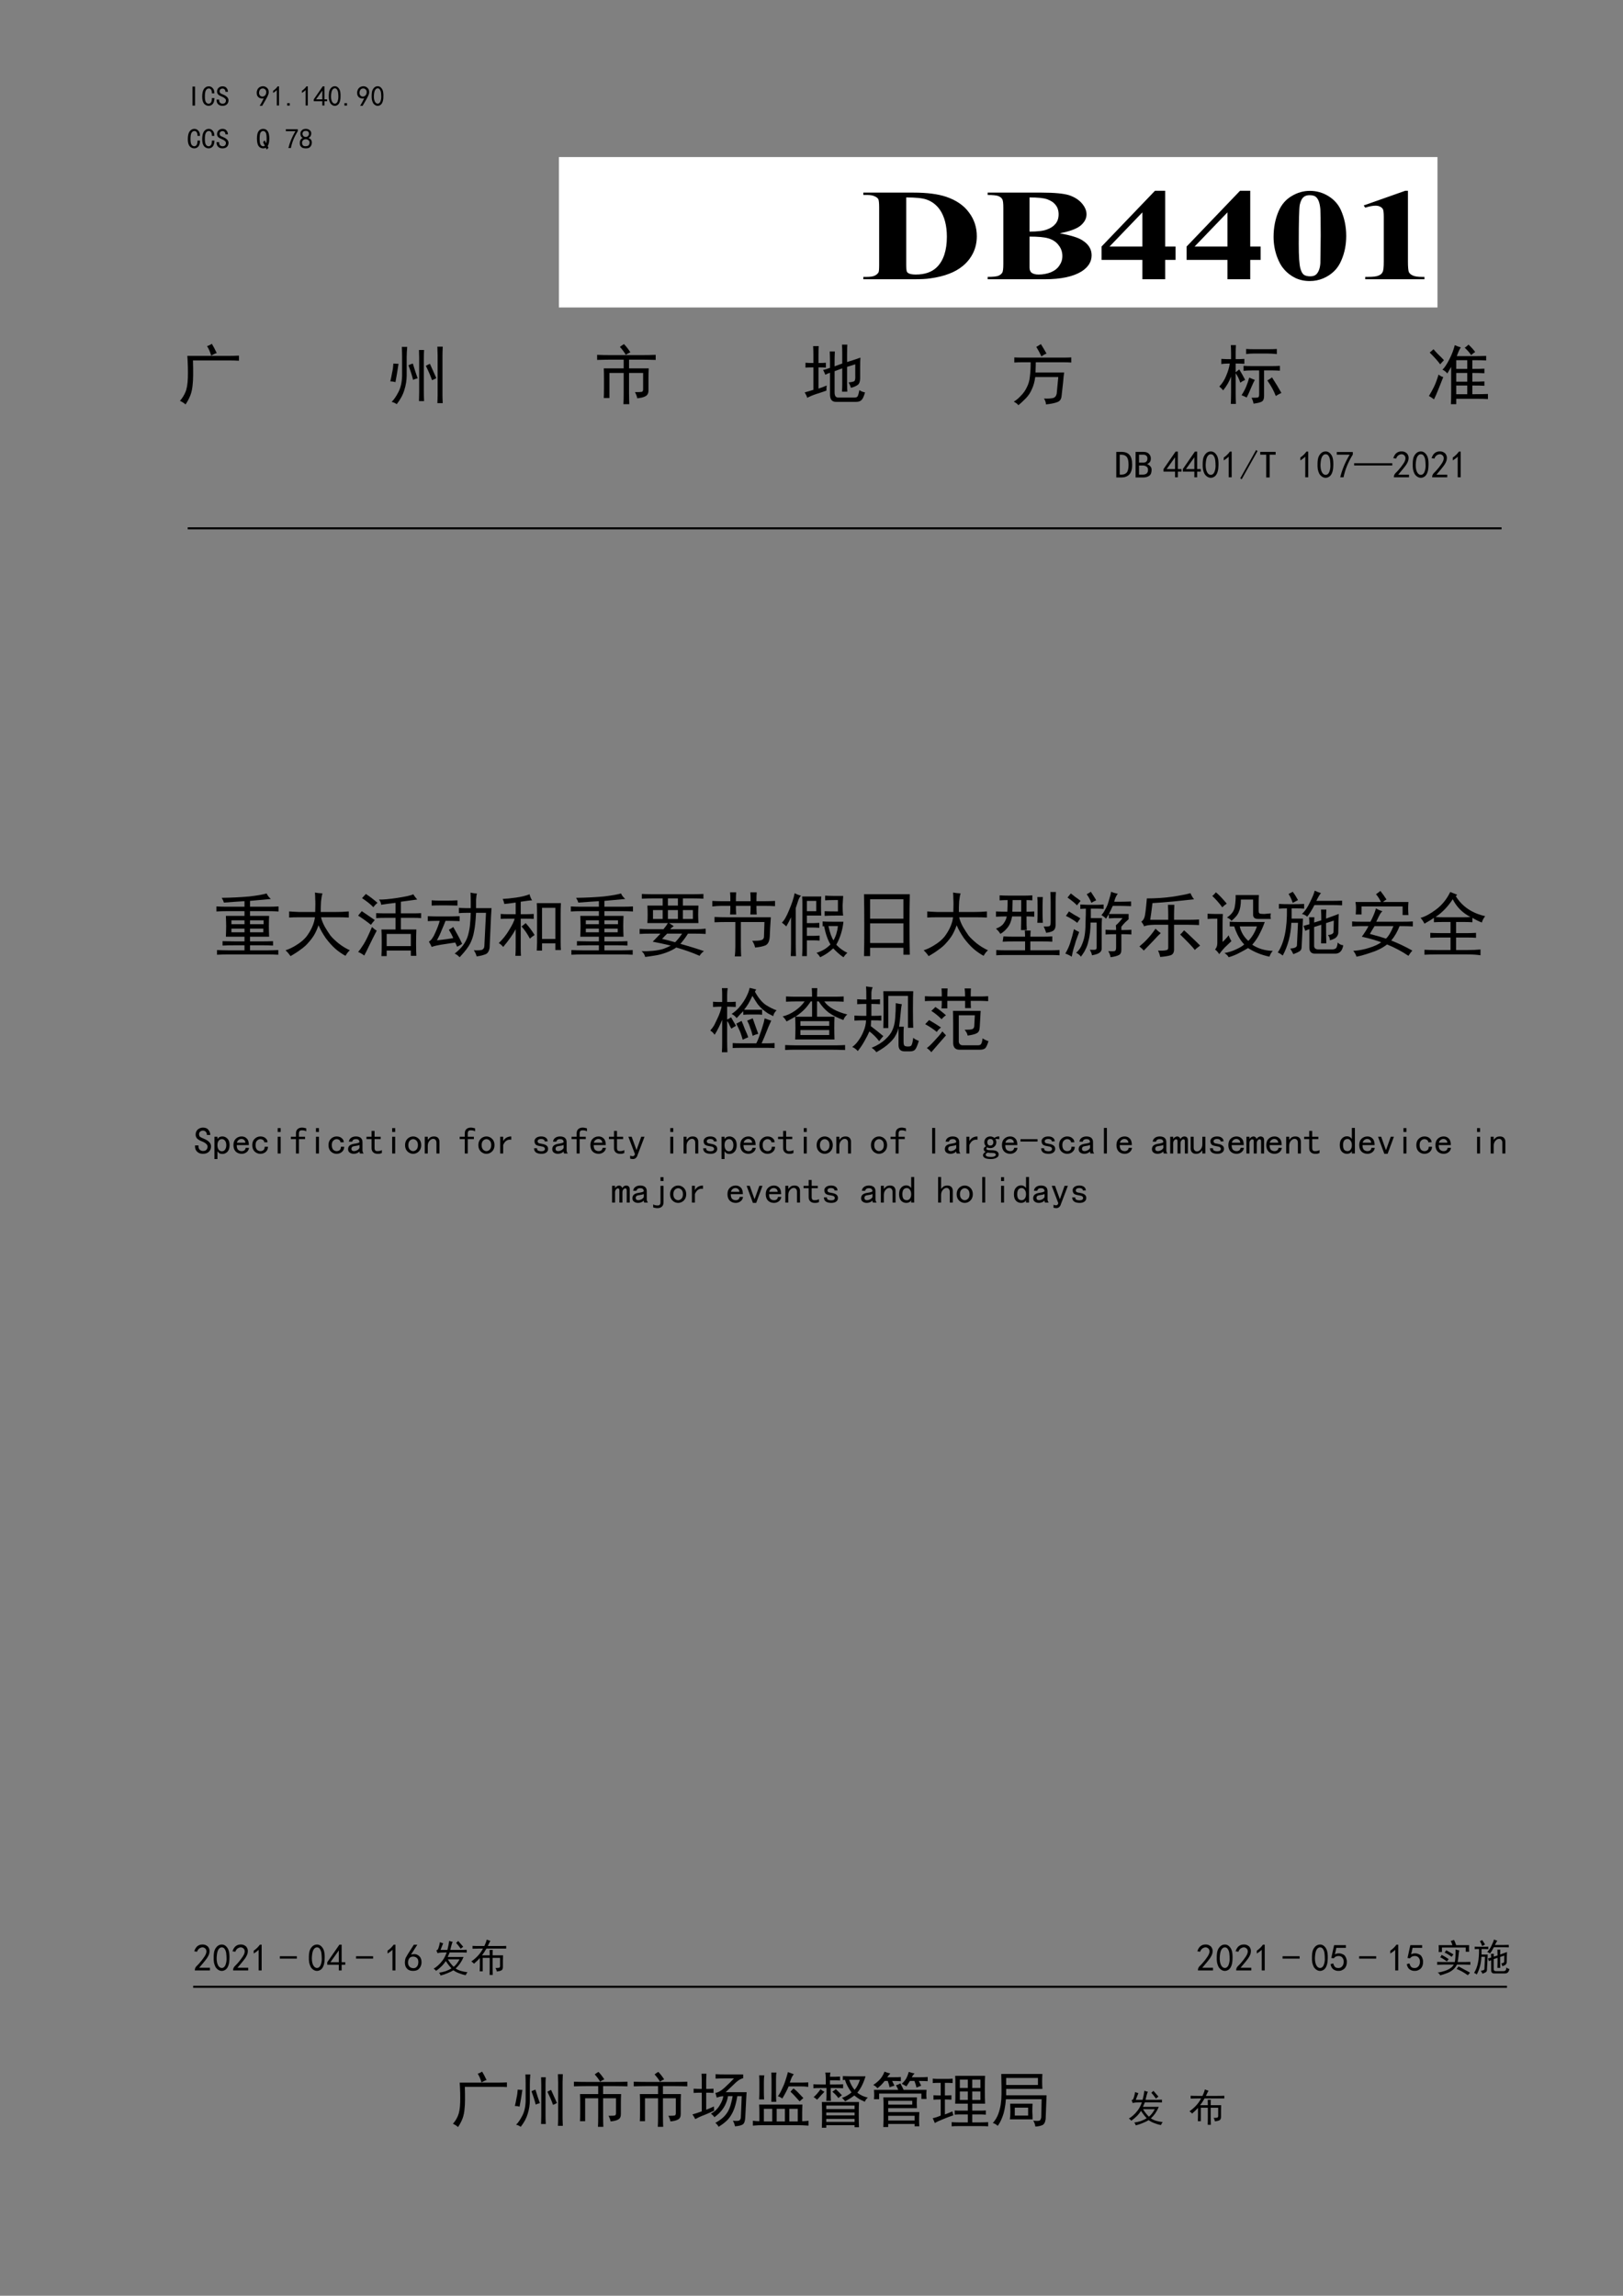 <?xml version="1.0" encoding="UTF-8" standalone="no"?>
<!DOCTYPE svg PUBLIC "-//W3C//DTD SVG 1.1//EN" "http://www.w3.org/Graphics/SVG/1.1/DTD/svg11.dtd">
<svg xmlns="http://www.w3.org/2000/svg" xmlns:xlink="http://www.w3.org/1999/xlink" version="1.1" width="595.3pt" height="841.9pt" viewBox="0 0 595.3 841.9">
<rect x="0" y="0" width="595.3" height="841.9" fill="#808080" stroke="none"/>
<g enable-background="new">
<clipPath id="cp0">
<path d="M 0 0 L 595.3 0 L 595.3 841.9 L 0 841.9 Z " fill-rule="evenodd"/>
</clipPath>
<g clip-path="url(#cp0)">
<clipPath id="cp1">
<path d="M 66.9 26.75 L 538.3 26.75 L 538.3 59.2 L 66.9 59.2 Z " fill-rule="evenodd"/>
</clipPath>
<g clip-path="url(#cp1)">
<clipPath id="cp2">
<path d="M 68.5 28.35 L 94 28.35 L 94 41.95 L 68.5 41.95 Z " fill-rule="evenodd"/>
</clipPath>
<g clip-path="url(#cp2)">
<symbol id="font_3_2c">
<path d="M .09 0 L 0 0 L 0 .668 L .09 .668 L .09 0 Z "/>
</symbol>
<symbol id="font_3_26">
<path d="M .43 .273 C .427 .174 .406 .104 .367 .062 C .328 .021 .281 0 .227 0 C .164 0 .111 .025 .066 .074 C .022 .126 0 .208 0 .32 C 0 .443 .021 .534 .062 .594 C .107 .654 .163 .684 .23 .684 C .288 .684 .335 .661 .371 .617 C .41 .576 .428 .516 .426 .438 L .34 .438 C .34 .495 .331 .538 .312 .566 C .294 .595 .267 .609 .23 .609 C .189 .609 .155 .587 .129 .543 C .105 .501 .094 .43 .094 .328 C .094 .234 .105 .168 .129 .129 C .155 .092 .188 .074 .227 .074 C .255 .074 .281 .087 .305 .113 C .328 .142 .34 .195 .34 .273 L .43 .273 Z "/>
</symbol>
<symbol id="font_3_36">
<path d="M .418 .195 C .418 .135 .398 .087 .359 .051 C .323 .017 .272 0 .207 0 C .142 0 .091 .018 .055 .055 C .018 .091 0 .137 0 .191 L 0 .219 L .09 .219 L .09 .195 C .09 .156 .102 .126 .125 .105 C .148 .085 .176 .074 .207 .074 C .249 .074 .279 .085 .297 .105 C .318 .129 .328 .156 .328 .188 C .328 .214 .316 .237 .293 .258 C .27 .281 .236 .302 .191 .32 C .129 .344 .083 .37 .055 .398 C .029 .427 .016 .461 .016 .5 C .016 .555 .034 .599 .07 .633 C .109 .667 .155 .684 .207 .684 C .275 .684 .323 .663 .352 .621 C .383 .582 .398 .539 .398 .492 L .309 .492 C .311 .521 .303 .547 .285 .57 C .267 .594 .241 .605 .207 .605 C .176 .605 .151 .596 .133 .578 C .115 .562 .105 .54 .105 .512 C .105 .488 .112 .467 .125 .449 C .141 .434 .178 .414 .238 .391 C .296 .367 .34 .339 .371 .305 C .402 .273 .418 .237 .418 .195 Z "/>
</symbol>
<use xlink:href="#font_3_2c" transform="matrix(10.45,0,0,-10.45,70.602,38.726)"/>
<use xlink:href="#font_3_26" transform="matrix(10.45,0,0,-10.45,74.167,38.808)"/>
<use xlink:href="#font_3_36" transform="matrix(10.45,0,0,-10.45,79.447,38.808)"/>
</g>
</g>
</g>
<clipPath id="cp4">
<path d="M 66.9 26.75 L 538.3 26.75 L 538.3 59.2 L 66.9 59.2 Z " fill-rule="evenodd"/>
</clipPath>
<g clip-path="url(#cp4)">
<clipPath id="cp5">
<path d="M 93.95 28.35 L 536.75 28.35 L 536.75 41.95 L 93.95 41.95 Z " fill-rule="evenodd"/>
</clipPath>
<g clip-path="url(#cp5)">
<symbol id="font_3_1c">
<path d="M .109 0 C .167 .096 .214 .184 .25 .262 C .185 .251 .13 .259 .086 .285 C .044 .314 .018 .352 .008 .398 C 0 .445 .001 .487 .012 .523 C .022 .562 .038 .594 .059 .617 C .082 .643 .109 .661 .141 .672 C .172 .682 .199 .688 .223 .688 C .249 .688 .275 .682 .301 .672 C .327 .661 .35 .646 .371 .625 C .392 .604 .406 .582 .414 .559 C .422 .538 .426 .509 .426 .473 C .426 .439 .413 .395 .387 .34 C .361 .285 .297 .172 .195 0 L .109 0 M .086 .438 C .091 .404 .105 .375 .129 .352 C .155 .331 .182 .322 .211 .324 C .24 .327 .262 .335 .277 .348 C .296 .361 .312 .383 .328 .414 C .339 .453 .341 .486 .336 .512 C .331 .54 .316 .564 .293 .582 C .272 .6 .249 .609 .223 .609 C .207 .612 .186 .608 .16 .598 C .137 .587 .117 .566 .102 .535 C .089 .504 .083 .471 .086 .438 Z "/>
</symbol>
<symbol id="font_3_14">
<path d="M .129 .539 C .095 .505 .052 .473 0 .441 L 0 .516 C .065 .56 .118 .612 .16 .672 L .207 .672 L .207 0 L .129 0 L .129 .539 Z "/>
</symbol>
<symbol id="font_3_11">
<path d="M .09 0 L 0 0 L 0 .086 L .09 .086 L .09 0 Z "/>
</symbol>
<symbol id="font_3_17">
<path d="M .301 .148 L 0 .148 L 0 .215 L .316 .672 L .375 .672 L .375 .215 L .469 .215 L .469 .148 L .375 .148 L .375 0 L .301 0 L .301 .148 M .301 .215 L .301 .523 L .082 .215 L .301 .215 Z "/>
</symbol>
<symbol id="font_3_13">
<path d="M .003 .389 C .005 .46 .014 .514 .03 .553 C .048 .595 .073 .629 .104 .655 C .135 .681 .173 .694 .217 .694 C .264 .694 .305 .674 .339 .635 C .372 .599 .395 .552 .405 .495 C .415 .438 .418 .371 .413 .296 C .41 .223 .397 .163 .374 .116 C .353 .069 .32 .036 .276 .018 C .232 -0 .188 .001 .143 .022 C .099 .046 .068 .076 .049 .112 C .031 .148 .018 .186 .01 .225 C .003 .267 0 .322 .003 .389 M .085 .413 C .077 .342 .079 .279 .092 .221 C .105 .167 .126 .128 .155 .104 C .186 .081 .217 .076 .249 .089 C .28 .104 .302 .133 .315 .174 C .331 .219 .339 .266 .339 .315 C .339 .367 .336 .414 .331 .456 C .328 .497 .316 .535 .296 .569 C .277 .603 .251 .62 .217 .62 C .186 .622 .158 .607 .132 .573 C .108 .539 .092 .486 .085 .413 Z "/>
</symbol>
<use xlink:href="#font_3_1c" transform="matrix(10.45,0,0,-10.45,94.122,38.808)"/>
<use xlink:href="#font_3_14" transform="matrix(10.45,0,0,-10.45,100.178,38.685)"/>
<use xlink:href="#font_3_11" transform="matrix(10.45,0,0,-10.45,105.335,38.726)"/>
<use xlink:href="#font_3_14" transform="matrix(10.45,0,0,-10.45,110.737,38.685)"/>
<use xlink:href="#font_3_17" transform="matrix(10.45,0,0,-10.45,115.08,38.685)"/>
<use xlink:href="#font_3_13" transform="matrix(10.45,0,0,-10.45,120.577,38.876)"/>
<use xlink:href="#font_3_11" transform="matrix(10.45,0,0,-10.45,126.333,38.726)"/>
<use xlink:href="#font_3_1c" transform="matrix(10.45,0,0,-10.45,130.96,38.808)"/>
<use xlink:href="#font_3_13" transform="matrix(10.45,0,0,-10.45,136.296,38.876)"/>
</g>
</g>
<clipPath id="cp6">
<path d="M 66.9 26.75 L 538.3 26.75 L 538.3 59.2 L 66.9 59.2 Z " fill-rule="evenodd"/>
</clipPath>
<g clip-path="url(#cp6)">
<clipPath id="cp7">
<path d="M 68.5 41.95 L 94 41.95 L 94 57.6 L 68.5 57.6 Z " fill-rule="evenodd"/>
</clipPath>
<g clip-path="url(#cp7)">
<use xlink:href="#font_3_26" transform="matrix(10.45,0,0,-10.45,68.887,54.408)"/>
<use xlink:href="#font_3_26" transform="matrix(10.45,0,0,-10.45,74.167,54.408)"/>
<use xlink:href="#font_3_36" transform="matrix(10.45,0,0,-10.45,79.447,54.408)"/>
</g>
</g>
<clipPath id="cp8">
<path d="M 66.9 26.75 L 538.3 26.75 L 538.3 59.2 L 66.9 59.2 Z " fill-rule="evenodd"/>
</clipPath>
<g clip-path="url(#cp8)">
<clipPath id="cp9">
<path d="M 93.95 41.95 L 536.75 41.95 L 536.75 57.6 L 93.95 57.6 Z " fill-rule="evenodd"/>
</clipPath>
<g clip-path="url(#cp9)">
<symbol id="font_3_34">
<path d="M .434 .387 C .434 .324 .428 .271 .418 .227 C .41 .185 .396 .151 .375 .125 L .406 .066 L .344 0 L .309 .066 C .298 .059 .285 .052 .27 .047 C .254 .044 .237 .043 .219 .043 C .151 .043 .098 .069 .059 .121 C .02 .176 0 .264 0 .387 C 0 .509 .02 .596 .059 .648 C .098 .701 .151 .727 .219 .727 C .286 .727 .339 .701 .375 .648 C .414 .596 .434 .509 .434 .387 M .34 .387 C .34 .496 .328 .568 .305 .602 C .281 .635 .253 .652 .219 .652 C .185 .652 .155 .635 .129 .602 C .105 .568 .094 .496 .094 .387 C .094 .277 .105 .204 .129 .168 C .155 .134 .185 .117 .219 .117 C .232 .117 .243 .118 .254 .121 C .264 .126 .272 .132 .277 .137 L .215 .258 L .27 .324 L .324 .219 C .329 .245 .333 .268 .336 .289 C .339 .31 .34 .342 .34 .387 Z "/>
</symbol>
<symbol id="font_3_1a">
<path d="M .09 0 C .137 .198 .219 .395 .336 .59 L 0 .59 L 0 .66 L .418 .66 L .418 .594 C .296 .396 .215 .198 .176 0 L .09 0 Z "/>
</symbol>
<symbol id="font_3_1b">
<path d="M 0 .203 C 0 .234 .008 .264 .023 .293 C .039 .324 .065 .349 .102 .367 C .07 .385 .049 .405 .039 .426 C .029 .449 .022 .475 .02 .504 C .02 .533 .023 .557 .031 .578 C .042 .599 .056 .618 .074 .637 C .092 .655 .112 .667 .133 .672 C .156 .68 .181 .684 .207 .684 C .233 .684 .257 .681 .277 .676 C .298 .671 .32 .659 .344 .641 C .367 .625 .384 .602 .395 .57 C .405 .539 .404 .503 .391 .461 C .38 .419 .35 .387 .301 .363 C .345 .35 .376 .329 .395 .301 C .413 .275 .422 .242 .422 .203 C .422 .164 .415 .133 .402 .109 C .392 .086 .379 .066 .363 .051 C .35 .035 .331 .022 .305 .012 C .281 .004 .25 0 .211 0 C .174 0 .142 .004 .113 .012 C .087 .022 .065 .036 .047 .055 C .029 .073 .016 .094 .008 .117 C .003 .143 0 .172 0 .203 M .078 .207 C .078 .176 .083 .148 .094 .125 C .107 .102 .129 .086 .16 .078 C .191 .073 .224 .074 .258 .082 C .292 .09 .315 .108 .328 .137 C .341 .165 .345 .194 .34 .223 C .337 .251 .322 .275 .293 .293 C .264 .314 .233 .323 .199 .32 C .165 .318 .137 .306 .113 .285 C .092 .264 .081 .238 .078 .207 M .094 .512 C .094 .486 .103 .461 .121 .438 C .139 .414 .168 .402 .207 .402 C .246 .402 .275 .414 .293 .438 C .314 .461 .323 .488 .32 .52 C .32 .553 .309 .578 .285 .594 C .264 .609 .234 .616 .195 .613 C .159 .611 .133 .599 .117 .578 C .102 .56 .094 .538 .094 .512 Z "/>
</symbol>
<use xlink:href="#font_3_34" transform="matrix(10.45,0,0,-10.45,94.245,54.857)"/>
<use xlink:href="#font_3_1a" transform="matrix(10.45,0,0,-10.45,104.849,54.285)"/>
<use xlink:href="#font_3_1b" transform="matrix(10.45,0,0,-10.45,109.965,54.408)"/>
</g>
</g>
<clipPath id="cp10">
<path d="M 0 0 L 595.3 0 L 595.3 841.9 L 0 841.9 Z " fill-rule="evenodd"/>
</clipPath>
<g clip-path="url(#cp10)">
<clipPath id="cp11">
<path d="M 189 56 L 543.25 56 L 543.25 114.4 L 189 114.4 Z " fill-rule="evenodd"/>
</clipPath>
<g clip-path="url(#cp11)">
<clipPath id="cp12">
<path d="M 199.6 57.6 L 532.7 57.6 L 532.7 112.8 L 199.6 112.8 Z " fill-rule="evenodd"/>
</clipPath>
<g clip-path="url(#cp12)">
<path d="M 205 57.6 L 527.25 57.6 L 527.25 112.75 L 205 112.75 Z " fill="#ffffff" fill-rule="evenodd"/>
<symbol id="font_d_27">
<path d="M 0 0 L 0 .018 L .022 .018 C .041 .018 .056 .021 .066 .027 C .076 .033 .084 .041 .089 .052 C .092 .059 .093 .079 .093 .113 L .093 .549 C .093 .583 .091 .604 .088 .612 C .084 .621 .077 .628 .066 .634 C .055 .641 .041 .644 .022 .644 L 0 .644 L 0 .662 L .296 .662 C .375 .662 .439 .651 .487 .63 C .546 .604 .591 .564 .621 .51 C .652 .457 .667 .396 .667 .329 C .667 .283 .66 .24 .645 .2 C .63 .161 .61 .129 .586 .103 C .563 .078 .535 .057 .504 .042 C .473 .026 .435 .014 .39 .006 C .37 .002 .339 0 .296 0 L 0 0 M .252 .625 L .252 .108 C .252 .081 .254 .064 .256 .058 C .259 .051 .263 .047 .27 .043 C .278 .039 .291 .036 .308 .036 C .362 .036 .403 .055 .432 .092 C .471 .142 .491 .22 .491 .325 C .491 .41 .477 .478 .451 .529 C .43 .569 .402 .596 .369 .61 C .346 .62 .307 .625 .252 .625 Z "/>
</symbol>
<symbol id="font_d_25">
<path d="M .424 .351 C .487 .336 .531 .319 .556 .298 C .593 .268 .611 .23 .611 .183 C .611 .133 .591 .092 .551 .059 C .502 .02 .43 0 .336 0 L 0 0 L 0 .018 C .031 .018 .051 .021 .062 .026 C .073 .032 .081 .04 .085 .049 C .09 .058 .092 .08 .092 .116 L .092 .546 C .092 .582 .09 .604 .085 .613 C .081 .623 .073 .63 .062 .636 C .051 .641 .03 .644 0 .644 L 0 .662 L .317 .662 C .393 .662 .447 .655 .479 .642 C .51 .628 .535 .608 .553 .581 C .571 .554 .581 .526 .581 .496 C .581 .464 .569 .435 .546 .41 C .523 .385 .482 .366 .424 .351 M .246 .364 C .292 .364 .326 .369 .348 .38 C .37 .39 .387 .405 .399 .424 C .411 .443 .417 .467 .417 .496 C .417 .525 .411 .549 .399 .568 C .388 .587 .371 .601 .35 .611 C .328 .621 .294 .625 .246 .625 L .246 .364 M .246 .326 L .246 .114 L .246 .089 C .246 .072 .25 .058 .259 .049 C .268 .041 .281 .036 .299 .036 C .325 .036 .349 .042 .371 .053 C .393 .065 .41 .082 .421 .104 C .433 .126 .439 .15 .439 .177 C .439 .208 .432 .236 .417 .26 C .403 .285 .383 .302 .358 .312 C .333 .322 .296 .326 .246 .326 Z "/>
</symbol>
<symbol id="font_d_17">
<path d="M 0 .25 L .314 .676 L .374 .676 L .374 .25 L .435 .25 L .435 .148 L .374 .148 L .374 0 L .24 0 L .24 .148 L 0 .148 L 0 .25 M .047 .25 L .24 .25 L .24 .511 L .047 .25 Z "/>
</symbol>
<symbol id="font_d_13">
<path d="M .427 .345 C .427 .279 .418 .217 .399 .16 C .388 .125 .373 .096 .354 .073 C .336 .051 .315 .033 .291 .02 C .267 .007 .241 0 .213 0 C .181 0 .153 .008 .127 .024 C .101 .041 .078 .064 .059 .094 C .044 .116 .032 .146 .021 .183 C .007 .232 0 .284 0 .337 C 0 .409 .01 .475 .03 .535 C .047 .585 .072 .623 .106 .649 C .14 .676 .176 .689 .213 .689 C .252 .689 .288 .676 .321 .65 C .354 .624 .379 .589 .395 .544 C .416 .484 .427 .417 .427 .345 M .277 .346 C .277 .462 .276 .529 .275 .548 C .272 .594 .264 .624 .251 .64 C .243 .651 .23 .656 .212 .656 C .198 .656 .187 .652 .179 .644 C .167 .633 .159 .612 .154 .583 C .15 .555 .148 .454 .148 .282 C .148 .188 .151 .126 .158 .094 C .163 .071 .17 .055 .179 .047 C .188 .04 .2 .036 .215 .036 C .231 .036 .243 .041 .251 .051 C .265 .069 .273 .098 .275 .136 L .277 .346 Z "/>
</symbol>
<symbol id="font_d_14">
<path d="M .26 .676 L .26 .134 C .26 .094 .262 .068 .265 .056 C .269 .045 .276 .036 .288 .029 C .299 .022 .317 .018 .342 .018 L .357 .018 L .357 0 L .009 0 L .009 .018 L .026 .018 C .055 .018 .075 .021 .087 .028 C .099 .034 .107 .043 .111 .055 C .116 .066 .118 .093 .118 .134 L .118 .478 C .118 .508 .116 .527 .113 .535 C .11 .542 .105 .549 .097 .554 C .089 .56 .08 .562 .069 .562 C .053 .562 .033 .557 .009 .547 L 0 .564 L .244 .676 L .26 .676 Z "/>
</symbol>
<use xlink:href="#font_d_27" transform="matrix(62.4,0,0,-48,316.663,102.409)"/>
<use xlink:href="#font_d_25" transform="matrix(62.4,0,0,-48,362.269,102.409)"/>
<use xlink:href="#font_d_17" transform="matrix(62.4,0,0,-48,404.034,102.409)"/>
<use xlink:href="#font_d_17" transform="matrix(62.4,0,0,-48,435.234,102.409)"/>
<use xlink:href="#font_d_13" transform="matrix(62.4,0,0,-48,467.135,103.065)"/>
<use xlink:href="#font_d_14" transform="matrix(62.4,0,0,-48,500.193,102.409)"/>
</g>
</g>
</g>
<clipPath id="cp14">
<path d="M 0 0 L 595.3 0 L 595.3 841.9 L 0 841.9 Z " fill-rule="evenodd"/>
</clipPath>
<g clip-path="url(#cp14)">
<clipPath id="cp15">
<path d="M 63.55 120.25 L 548.7 120.25 L 548.7 154.65 L 63.55 154.65 Z " fill-rule="evenodd"/>
</clipPath>
<g clip-path="url(#cp15)">
<symbol id="font_3_14b5">
<path d="M .902 .668 C .85 .671 .802 .672 .758 .672 L .199 .672 C .204 .5 .203 .38 .195 .312 C .19 .245 .178 .188 .16 .141 C .142 .094 .117 .047 .086 0 C .062 .021 .034 .039 0 .055 C .031 .089 .059 .132 .082 .184 C .105 .236 .118 .311 .121 .41 C .124 .512 .121 .622 .113 .742 L .75 .742 C .799 .742 .85 .743 .902 .746 L .902 .668 M .477 .746 C .461 .803 .44 .852 .414 .891 C .438 .898 .462 .91 .488 .926 C .512 .887 .536 .84 .562 .785 C .542 .78 .513 .767 .477 .746 Z "/>
</symbol>
<symbol id="font_3_1414">
<path d="M .797 .137 C .797 .116 .798 .076 .801 .016 L .719 .016 C .721 .062 .723 .103 .723 .137 L .723 .742 C .723 .776 .721 .822 .719 .879 L .801 .879 C .798 .811 .797 .766 .797 .742 L .797 .137 M .258 .875 C .253 .815 .25 .764 .25 .723 L .25 .441 C .25 .366 .238 .292 .215 .219 C .194 .146 .155 .073 .098 0 C .072 .018 .046 .03 .02 .035 C .053 .066 .087 .115 .121 .18 C .158 .247 .177 .332 .18 .434 L .18 .727 C .18 .771 .178 .82 .176 .875 L .258 .875 M .516 .828 C .513 .779 .512 .738 .512 .707 L .512 .188 C .512 .151 .513 .104 .516 .047 L .438 .047 C .44 .107 .441 .154 .441 .188 L .441 .703 C .441 .737 .44 .779 .438 .828 L .516 .828 M 0 .348 C .01 .392 .02 .436 .027 .48 C .038 .525 .044 .572 .047 .621 C .081 .618 .107 .617 .125 .617 C .122 .596 .117 .561 .109 .512 C .102 .465 .091 .406 .078 .336 C .055 .344 .029 .348 0 .348 M .605 .617 C .65 .518 .682 .445 .703 .398 C .682 .385 .66 .375 .637 .367 C .618 .424 .587 .497 .543 .586 C .561 .596 .582 .607 .605 .617 M .344 .621 C .372 .527 .397 .452 .418 .395 C .392 .389 .368 .382 .348 .371 C .332 .436 .309 .51 .277 .594 C .29 .602 .312 .611 .344 .621 Z "/>
</symbol>
<symbol id="font_3_1438">
<path d="M .691 .75 C .754 .75 .822 .751 .895 .754 L .895 .676 C .822 .678 .754 .68 .691 .68 L .488 .68 L .488 .547 L .789 .547 C .786 .5 .785 .452 .785 .402 L .785 .211 C .785 .167 .77 .137 .738 .121 C .71 .105 .668 .095 .613 .09 C .608 .121 .596 .152 .578 .184 C .633 .184 .667 .185 .68 .188 C .695 .19 .703 .203 .703 .227 L .703 .477 L .488 .477 L .488 .168 C .488 .103 .49 .047 .492 0 L .402 0 C .405 .047 .406 .103 .406 .168 L .406 .477 L .188 .477 L .188 .094 L .102 .094 C .104 .135 .105 .185 .105 .242 L .105 .387 C .105 .447 .104 .5 .102 .547 L .406 .547 L .406 .68 L .203 .68 C .135 .68 .068 .678 0 .676 L 0 .754 C .068 .751 .135 .75 .203 .75 L .691 .75 M .41 .918 C .441 .887 .474 .845 .508 .793 C .479 .78 .456 .767 .438 .754 C .414 .796 .384 .836 .348 .875 C .368 .891 .389 .905 .41 .918 Z "/>
</symbol>
<symbol id="font_3_d66">
<path d="M .316 .414 C .303 .445 .292 .47 .281 .488 C .31 .493 .345 .504 .387 .52 L .387 .609 C .387 .656 .385 .71 .383 .77 L .461 .77 C .458 .715 .457 .663 .457 .613 L .457 .543 L .574 .586 L .574 .742 C .574 .786 .573 .831 .57 .875 L .652 .875 C .65 .844 .648 .798 .648 .738 L .648 .609 C .688 .62 .755 .642 .852 .676 C .849 .645 .848 .599 .848 .539 L .848 .387 C .85 .319 .837 .276 .809 .258 C .783 .24 .749 .225 .707 .215 C .699 .241 .688 .268 .672 .297 C .719 .302 .747 .309 .758 .316 C .771 .327 .776 .357 .773 .406 L .773 .574 C .729 .561 .688 .548 .648 .535 L .648 .273 C .648 .227 .65 .188 .652 .156 L .57 .156 C .573 .203 .574 .242 .574 .273 L .574 .512 L .457 .469 L .457 .145 C .457 .092 .475 .066 .512 .066 L .762 .066 C .788 .066 .805 .074 .812 .09 C .82 .108 .828 .138 .836 .18 C .862 .161 .891 .15 .922 .145 C .906 .087 .889 .049 .871 .031 C .853 .01 .824 0 .785 0 L .477 0 C .419 0 .389 .035 .387 .105 L .387 .445 C .355 .435 .332 .424 .316 .414 M .211 .203 C .247 .214 .289 .229 .336 .25 C .333 .221 .332 .195 .332 .172 C .288 .156 .237 .139 .18 .121 C .125 .103 .078 .083 .039 .062 C .031 .089 .018 .116 0 .145 C .039 .155 .083 .168 .133 .184 L .133 .527 C .083 .527 .043 .526 .012 .523 L .012 .598 C .043 .595 .083 .594 .133 .594 L .133 .719 C .133 .763 .132 .807 .129 .852 L .215 .852 C .212 .818 .211 .773 .211 .719 L .211 .594 C .258 .594 .296 .595 .324 .598 L .324 .523 C .296 .526 .258 .527 .211 .527 L .211 .203 Z "/>
</symbol>
<symbol id="font_3_1bef">
<path d="M .008 .73 C .049 .728 .095 .727 .145 .727 L .727 .727 C .789 .727 .84 .728 .879 .73 L .879 .652 C .845 .655 .798 .656 .738 .656 L .336 .656 C .336 .628 .335 .576 .332 .5 L .77 .5 C .764 .466 .759 .417 .754 .352 L .73 .137 C .725 .09 .703 .06 .664 .047 C .625 .031 .568 .02 .492 .012 C .49 .046 .479 .076 .461 .102 C .521 .099 .566 .102 .598 .109 C .629 .117 .648 .139 .656 .176 L .68 .43 L .328 .43 C .318 .357 .301 .296 .277 .246 C .257 .197 .227 .151 .188 .109 C .148 .068 .109 .031 .07 0 C .06 .016 .036 .034 0 .055 C .034 .073 .069 .102 .105 .141 C .145 .18 .176 .224 .199 .273 C .225 .323 .241 .378 .246 .438 C .254 .497 .258 .57 .258 .656 L .148 .656 C .091 .656 .044 .655 .008 .652 L .008 .73 M .422 .746 C .398 .798 .372 .846 .344 .891 C .367 .904 .391 .918 .414 .934 C .443 .889 .471 .841 .5 .789 C .474 .779 .448 .764 .422 .746 Z "/>
</symbol>
<symbol id="font_3_1e3d">
<path d="M .18 .777 C .18 .819 .178 .859 .176 .898 L .254 .898 C .251 .862 .25 .822 .25 .777 L .25 .684 C .292 .684 .336 .685 .383 .688 L .383 .613 C .336 .616 .292 .617 .25 .617 L .25 .484 C .268 .497 .286 .512 .305 .527 C .339 .473 .368 .419 .395 .367 C .366 .354 .341 .34 .32 .324 C .305 .376 .281 .424 .25 .469 L .25 .164 C .25 .109 .251 .055 .254 0 L .176 0 C .178 .057 .18 .112 .18 .164 L .18 .418 C .154 .345 .113 .275 .059 .207 C .043 .228 .023 .247 0 .266 C .044 .31 .079 .365 .105 .43 C .134 .497 .152 .56 .16 .617 C .111 .617 .068 .615 .031 .609 L .031 .688 C .081 .685 .13 .684 .18 .684 L .18 .777 M .789 .578 C .841 .578 .887 .579 .926 .582 L .926 .508 C .887 .51 .846 .512 .805 .512 L .684 .512 L .684 .117 C .684 .076 .672 .048 .648 .035 C .625 .022 .583 .012 .523 .004 C .518 .035 .508 .065 .492 .094 C .544 .094 .577 .095 .59 .098 C .603 .103 .609 .118 .609 .145 L .609 .512 L .512 .512 C .447 .512 .4 .509 .371 .504 L .371 .582 C .405 .579 .452 .578 .512 .578 L .789 .578 M .746 .836 C .801 .836 .845 .837 .879 .84 L .879 .762 C .829 .767 .777 .77 .723 .77 L .531 .77 C .49 .77 .449 .767 .41 .762 L .41 .84 C .447 .837 .487 .836 .531 .836 L .746 .836 M .805 .406 C .862 .318 .91 .238 .949 .168 C .921 .155 .892 .139 .863 .121 C .835 .197 .792 .276 .734 .359 C .76 .372 .784 .388 .805 .406 M .543 .367 C .533 .352 .513 .31 .484 .242 C .456 .174 .434 .126 .418 .098 C .395 .111 .368 .122 .34 .133 C .374 .185 .398 .232 .414 .273 C .432 .318 .447 .361 .457 .402 C .486 .389 .514 .378 .543 .367 Z "/>
</symbol>
<symbol id="font_3_7fc">
<path d="M .207 .527 C .238 .556 .273 .608 .312 .684 C .352 .762 .379 .835 .395 .902 C .423 .889 .454 .878 .488 .867 C .473 .849 .452 .805 .426 .734 L .711 .734 C .771 .734 .826 .736 .875 .738 L .875 .668 C .823 .671 .768 .672 .711 .672 L .664 .672 L .664 .539 C .74 .539 .801 .54 .848 .543 L .848 .473 C .801 .475 .74 .477 .664 .477 L .664 .344 C .742 .344 .803 .345 .848 .348 L .848 .281 C .803 .284 .742 .285 .664 .285 L .664 .152 C .773 .152 .853 .154 .902 .156 L .902 .078 C .853 .081 .797 .082 .734 .082 L .418 .082 L .418 0 L .336 0 C .339 .047 .34 .113 .34 .199 L .34 .57 C .324 .542 .305 .508 .281 .469 C .26 .495 .236 .514 .207 .527 M .219 .414 C .193 .349 .168 .286 .145 .227 C .121 .167 .099 .116 .078 .074 C .055 .092 .029 .109 0 .125 C .029 .172 .055 .219 .078 .266 C .102 .315 .125 .378 .148 .453 C .167 .435 .19 .422 .219 .414 M .586 .344 L .586 .477 L .418 .477 L .418 .344 L .586 .344 M .586 .539 L .586 .672 L .418 .672 L .418 .539 L .586 .539 M .586 .152 L .586 .285 L .418 .285 L .418 .152 L .586 .152 M .07 .84 C .083 .824 .105 .799 .137 .766 C .171 .734 .202 .703 .23 .672 C .207 .648 .188 .628 .172 .609 C .143 .651 .09 .711 .012 .789 C .033 .805 .052 .822 .07 .84 M .605 .91 C .652 .866 .686 .828 .707 .797 C .689 .786 .668 .771 .645 .75 C .626 .781 .594 .819 .547 .863 C .562 .871 .582 .887 .605 .91 Z "/>
</symbol>
<use xlink:href="#font_3_14b5" transform="matrix(24,0,0,-24,66.003,148.314)"/>
<use xlink:href="#font_3_1414" transform="matrix(24,0,0,-24,143.166,148.22)"/>
<use xlink:href="#font_3_1438" transform="matrix(24,0,0,-24,219.017,148.22)"/>
<use xlink:href="#font_3_d66" transform="matrix(24,0,0,-24,295.151,147.376)"/>
<use xlink:href="#font_3_1bef" transform="matrix(24,0,0,-24,371.846,148.595)"/>
<use xlink:href="#font_3_1e3d" transform="matrix(24,0,0,-24,447.228,148.126)"/>
<use xlink:href="#font_3_7fc" transform="matrix(24,0,0,-24,524.11,148.22)"/>
</g>
</g>
<clipPath id="cp16">
<path d="M 0 0 L 595.3 0 L 595.3 841.9 L 0 841.9 Z " fill-rule="evenodd"/>
</clipPath>
<g clip-path="url(#cp16)">
<clipPath id="cp17">
<path d="M 69.25 162.55 L 540.25 162.55 L 540.25 185.45 L 69.25 185.45 Z " fill-rule="evenodd"/>
</clipPath>
<g clip-path="url(#cp17)">
<symbol id="font_3_27">
<path d="M .414 .332 C .414 .212 .388 .126 .336 .074 C .286 .025 .219 0 .133 0 L 0 0 L 0 .668 L .133 .668 C .229 .668 .299 .642 .344 .59 C .391 .538 .414 .452 .414 .332 M .32 .332 C .32 .428 .305 .496 .273 .535 C .242 .574 .195 .594 .133 .594 L .09 .594 L .09 .074 L .133 .074 C .195 .074 .242 .092 .273 .129 C .305 .168 .32 .236 .32 .332 Z "/>
</symbol>
<symbol id="font_3_25">
<path d="M .418 .199 C .418 .124 .397 .072 .355 .043 C .314 .014 .26 0 .195 0 L 0 0 L 0 .668 L .203 .668 C .268 .668 .316 .651 .348 .617 C .382 .583 .398 .543 .398 .496 C .398 .449 .387 .414 .363 .391 C .342 .37 .32 .355 .297 .348 C .328 .34 .355 .323 .379 .297 C .405 .273 .418 .241 .418 .199 M .309 .496 C .309 .53 .298 .555 .277 .57 C .259 .586 .236 .594 .207 .594 L .09 .594 L .09 .387 L .203 .387 C .232 .387 .257 .395 .277 .41 C .298 .428 .309 .457 .309 .496 M .324 .199 C .324 .241 .31 .27 .281 .285 C .255 .303 .225 .312 .191 .312 L .09 .312 L .09 .074 L .18 .074 C .227 .074 .262 .083 .285 .102 C .311 .12 .324 .152 .324 .199 Z "/>
</symbol>
<symbol id="font_3_12">
<path d="M .453 .738 L .039 0 L 0 .023 L .414 .762 L .453 .738 Z "/>
</symbol>
<symbol id="font_3_37">
<path d="M .402 .594 L .246 .594 L .246 0 L .156 0 L .156 .594 L 0 .594 L 0 .668 L .402 .668 L .402 .594 Z "/>
</symbol>
<symbol id="font_3_102">
<path d="M .996 .059 L .996 0 L 0 0 L 0 .059 L .996 .059 Z "/>
</symbol>
<symbol id="font_3_15">
<path d="M .016 .016 C .018 .055 .036 .09 .07 .121 C .104 .152 .147 .201 .199 .266 C .251 .333 .285 .385 .301 .422 C .316 .458 .322 .49 .316 .516 C .314 .542 .302 .562 .281 .578 C .26 .596 .236 .604 .207 .602 C .181 .599 .155 .589 .129 .57 C .105 .552 .087 .525 .074 .488 L 0 .5 C .021 .56 .047 .603 .078 .629 C .112 .658 .151 .673 .195 .676 C .221 .678 .245 .677 .266 .672 C .286 .669 .307 .66 .328 .645 C .352 .632 .37 .611 .383 .582 C .398 .553 .404 .518 .398 .477 C .396 .438 .376 .389 .34 .332 C .303 .277 .233 .19 .129 .07 L .41 .07 L .41 0 L .016 0 L .016 .016 Z "/>
</symbol>
<use xlink:href="#font_3_27" transform="matrix(14.05,0,0,-14.05,409.444,175.096)"/>
<use xlink:href="#font_3_25" transform="matrix(14.05,0,0,-14.05,416.523,175.096)"/>
<use xlink:href="#font_3_17" transform="matrix(14.05,0,0,-14.05,426.765,175.041)"/>
<use xlink:href="#font_3_17" transform="matrix(14.05,0,0,-14.05,433.844,175.041)"/>
<use xlink:href="#font_3_13" transform="matrix(14.05,0,0,-14.05,441.096,175.297)"/>
<use xlink:href="#font_3_14" transform="matrix(14.05,0,0,-14.05,448.861,175.041)"/>
<use xlink:href="#font_3_12" transform="matrix(14.05,0,0,-14.05,454.898,175.754)"/>
<use xlink:href="#font_3_37" transform="matrix(14.05,0,0,-14.05,462.241,175.096)"/>
<use xlink:href="#font_3_14" transform="matrix(14.05,0,0,-14.05,476.942,175.041)"/>
<use xlink:href="#font_3_13" transform="matrix(14.05,0,0,-14.05,483.217,175.297)"/>
<use xlink:href="#font_3_1a" transform="matrix(14.05,0,0,-14.05,490.323,175.041)"/>
<use xlink:href="#font_3_102" transform="matrix(14.05,0,0,-14.05,496.68,170.705)"/>
<use xlink:href="#font_3_15" transform="matrix(14.05,0,0,-14.05,511.039,175.041)"/>
<use xlink:href="#font_3_13" transform="matrix(14.05,0,0,-14.05,518.137,175.297)"/>
<use xlink:href="#font_3_15" transform="matrix(14.05,0,0,-14.05,525.078,175.041)"/>
<use xlink:href="#font_3_14" transform="matrix(14.05,0,0,-14.05,532.861,175.041)"/>
</g>
</g>
<clipPath id="cp18">
<path d="M 0 0 L 595.3 0 L 595.3 841.9 L 0 841.9 Z " fill-rule="evenodd"/>
</clipPath>
<g clip-path="url(#cp18)">
<clipPath id="cp19">
<path d="M 69.25 318.75 L 554.4 318.75 L 554.4 670.65 L 69.25 670.65 Z " fill-rule="evenodd"/>
</clipPath>
<g clip-path="url(#cp19)">
<symbol id="font_3_4803">
<path d="M .766 .785 C .62 .772 .522 .763 .473 .758 L .473 .676 L .742 .676 C .779 .676 .823 .677 .875 .68 L .875 .609 C .823 .612 .779 .613 .742 .613 L .473 .613 L .473 .547 L .742 .547 C .74 .508 .738 .46 .738 .402 C .738 .345 .74 .296 .742 .254 L .473 .254 L .473 .188 L .648 .188 C .695 .188 .745 .189 .797 .191 L .797 .129 C .747 .132 .699 .133 .652 .133 L .473 .133 L .473 .062 L .727 .062 C .771 .062 .819 .064 .871 .066 L .871 0 C .819 .003 .772 .004 .73 .004 L .168 .004 C .116 .004 .062 .003 .008 0 L .008 .066 C .062 .064 .115 .062 .164 .062 L .395 .062 L .395 .133 L .258 .133 C .195 .133 .138 .132 .086 .129 L .086 .191 C .154 .189 .212 .188 .262 .188 L .395 .188 L .395 .254 L .133 .254 C .135 .319 .137 .368 .137 .402 C .137 .436 .135 .484 .133 .547 L .395 .547 L .395 .613 L .129 .613 C .092 .613 .049 .612 0 .609 L 0 .68 C .049 .677 .092 .676 .129 .676 L .395 .676 L .395 .754 C .342 .751 .246 .745 .105 .734 C .098 .758 .087 .78 .074 .801 C .22 .803 .349 .81 .461 .82 C .576 .833 .658 .848 .707 .863 C .717 .837 .737 .811 .766 .785 M .664 .43 L .664 .484 L .473 .484 L .473 .43 L .664 .43 M .395 .43 L .395 .484 L .211 .484 L .211 .43 L .395 .43 M .66 .316 L .66 .367 L .473 .367 L .473 .316 L .66 .316 M .395 .316 L .395 .367 L .211 .367 L .211 .316 L .395 .316 Z "/>
</symbol>
<symbol id="font_3_f5d">
<path d="M .418 .621 C .421 .712 .421 .773 .418 .805 C .418 .836 .417 .866 .414 .895 C .445 .889 .48 .885 .52 .883 C .512 .857 .505 .819 .5 .77 C .497 .72 .496 .671 .496 .621 L .695 .621 C .766 .621 .831 .624 .891 .629 L .891 .543 C .839 .546 .785 .547 .73 .547 L .5 .547 C .51 .503 .529 .457 .555 .41 C .581 .366 .607 .326 .633 .289 C .661 .255 .699 .219 .746 .18 C .796 .141 .849 .108 .906 .082 C .885 .066 .865 .04 .844 .004 C .797 .03 .75 .062 .703 .102 C .659 .141 .613 .191 .566 .254 C .522 .319 .488 .379 .465 .434 C .444 .376 .422 .328 .398 .289 C .375 .253 .349 .219 .32 .188 C .294 .156 .259 .125 .215 .094 C .173 .062 .125 .031 .07 0 C .049 .031 .026 .059 0 .082 C .055 .1 .108 .126 .16 .16 C .215 .194 .259 .232 .293 .273 C .327 .318 .354 .363 .375 .41 C .396 .457 .409 .503 .414 .547 L .199 .547 C .137 .547 .087 .546 .051 .543 L .051 .629 C .087 .626 .137 .624 .199 .621 L .418 .621 Z "/>
</symbol>
<symbol id="font_3_2371">
<path d="M .777 .871 C .79 .848 .809 .823 .832 .797 C .79 .792 .751 .786 .715 .781 C .681 .776 .643 .771 .602 .766 L .602 .602 L .77 .602 C .811 .602 .85 .603 .887 .605 L .887 .535 C .855 .538 .816 .539 .77 .539 L .602 .539 L .602 .375 L .82 .375 C .818 .326 .816 .259 .816 .176 C .816 .092 .818 .035 .82 .004 L .742 .004 L .742 .078 L .402 .078 L .402 0 L .328 0 C .331 .034 .332 .096 .332 .188 C .332 .281 .331 .344 .328 .375 L .527 .375 L .527 .539 L .402 .539 C .345 .539 .296 .538 .254 .535 L .254 .605 C .298 .603 .349 .602 .406 .602 L .527 .602 L .527 .75 C .457 .742 .389 .733 .324 .723 C .322 .751 .311 .776 .293 .797 C .35 .794 .438 .802 .555 .82 C .674 .839 .749 .855 .777 .871 M .742 .141 L .742 .312 L .402 .312 L .402 .141 L .742 .141 M .262 .359 C .223 .284 .188 .214 .156 .148 C .125 .083 .102 .036 .086 .008 C .06 .029 .031 .046 0 .059 C .021 .082 .047 .118 .078 .168 C .109 .217 .148 .298 .195 .41 C .219 .387 .241 .37 .262 .359 M .051 .633 C .105 .596 .167 .555 .234 .508 C .216 .487 .198 .465 .18 .441 C .117 .491 .057 .534 0 .57 C .018 .591 .035 .612 .051 .633 M .109 .875 C .164 .839 .219 .797 .273 .75 C .247 .729 .228 .708 .215 .688 C .176 .729 .122 .772 .055 .816 C .073 .835 .091 .854 .109 .875 Z "/>
</symbol>
<symbol id="font_3_8de">
<path d="M .602 .91 C .633 .902 .663 .898 .691 .898 C .686 .872 .682 .842 .68 .809 C .68 .777 .68 .738 .68 .691 L .898 .691 C .896 .658 .893 .62 .891 .578 L .871 .133 C .863 .081 .841 .049 .805 .039 C .771 .026 .732 .017 .688 .012 C .68 .043 .667 .072 .648 .098 C .706 .095 .745 .098 .766 .105 C .786 .116 .797 .134 .797 .16 L .82 .625 L .68 .625 C .674 .51 .665 .423 .652 .363 C .642 .303 .624 .247 .598 .195 C .574 .146 .525 .081 .449 0 C .423 .026 .4 .043 .379 .051 C .428 .09 .469 .13 .5 .172 C .531 .216 .553 .26 .566 .305 C .579 .352 .589 .4 .594 .449 C .599 .499 .603 .557 .605 .625 L .539 .625 C .51 .625 .477 .624 .438 .621 L .438 .695 C .477 .693 .513 .691 .547 .691 L .605 .691 L .605 .801 C .605 .837 .604 .874 .602 .91 M 0 .578 C .039 .576 .086 .574 .141 .574 L .289 .574 C .336 .574 .389 .576 .449 .578 L .449 .508 C .389 .51 .337 .512 .293 .512 L .25 .512 C .234 .47 .216 .426 .195 .379 C .177 .332 .155 .285 .129 .238 C .23 .249 .307 .259 .359 .27 C .346 .301 .326 .34 .297 .387 C .326 .402 .346 .415 .359 .426 C .385 .379 .408 .339 .426 .305 C .444 .273 .464 .234 .484 .188 C .464 .174 .44 .161 .414 .148 C .404 .172 .395 .191 .387 .207 C .303 .194 .236 .184 .184 .176 C .134 .168 .091 .158 .055 .145 C .044 .171 .031 .195 .016 .219 C .049 .24 .079 .281 .105 .344 C .134 .406 .155 .462 .168 .512 L .141 .512 C .086 .512 .039 .51 0 .508 L 0 .578 M .27 .797 C .314 .797 .363 .798 .418 .801 L .418 .727 C .363 .729 .314 .73 .27 .73 L .176 .73 C .134 .73 .094 .729 .055 .727 L .055 .801 C .091 .798 .13 .797 .172 .797 L .27 .797 Z "/>
</symbol>
<symbol id="font_3_ac2">
<path d="M .875 .742 C .872 .69 .871 .642 .871 .598 L .871 .195 C .871 .148 .872 .111 .875 .082 L .797 .082 L .797 .176 L .609 .176 L .609 .074 L .535 .074 C .538 .134 .539 .171 .539 .184 L .539 .598 C .539 .642 .538 .69 .535 .742 L .875 .742 M .469 .781 C .445 .781 .392 .775 .309 .762 L .309 .586 L .367 .586 C .406 .586 .448 .587 .492 .59 L .492 .52 C .448 .522 .408 .523 .371 .523 L .309 .523 L .309 .121 C .309 .077 .31 .036 .312 0 L .234 0 C .237 .042 .238 .082 .238 .121 L .238 .375 C .199 .302 .141 .219 .062 .125 C .049 .143 .029 .161 0 .18 C .057 .234 .107 .297 .148 .367 C .193 .44 .217 .492 .223 .523 L .152 .523 C .095 .523 .053 .522 .027 .52 L .027 .59 C .056 .587 .098 .586 .152 .586 L .238 .586 L .238 .75 C .204 .745 .151 .738 .078 .73 C .073 .757 .065 .78 .055 .801 C .104 .803 .167 .81 .242 .82 C .318 .831 .382 .846 .434 .867 C .439 .839 .451 .81 .469 .781 M .797 .238 L .797 .676 L .609 .676 L .609 .238 L .797 .238 M .438 .242 C .404 .307 .365 .365 .32 .414 C .336 .424 .355 .44 .379 .461 C .428 .406 .47 .35 .504 .293 C .478 .277 .456 .26 .438 .242 Z "/>
</symbol>
<symbol id="font_3_3fb7">
<path d="M .766 .883 C .805 .883 .849 .884 .898 .887 L .898 .82 C .849 .823 .805 .824 .766 .824 L .609 .824 L .609 .723 L .828 .723 C .826 .678 .824 .637 .824 .598 C .824 .559 .826 .518 .828 .477 L .414 .477 C .443 .458 .465 .444 .48 .434 C .457 .418 .44 .404 .43 .391 L .797 .391 C .839 .391 .883 .393 .93 .398 L .93 .324 C .883 .327 .837 .328 .793 .328 L .68 .328 C .654 .284 .618 .236 .574 .184 C .691 .152 .802 .118 .906 .082 C .88 .064 .859 .042 .844 .016 C .745 .06 .635 .099 .516 .133 C .479 .107 .432 .083 .375 .062 C .32 .042 .267 .027 .215 .02 C .165 .012 .12 .005 .078 0 C .07 .034 .053 .061 .027 .082 C .077 .079 .129 .081 .184 .086 C .238 .091 .288 .1 .332 .113 C .376 .129 .411 .145 .438 .16 C .352 .181 .267 .199 .184 .215 C .223 .254 .259 .292 .293 .328 L .129 .328 C .085 .328 .042 .327 0 .324 L 0 .395 C .052 .392 .095 .391 .129 .391 L .336 .391 C .362 .422 .383 .451 .398 .477 L .109 .477 C .112 .518 .113 .559 .113 .598 C .113 .637 .112 .678 .109 .723 L .324 .723 L .324 .824 L .172 .824 C .128 .824 .081 .823 .031 .82 L .031 .887 C .081 .884 .126 .883 .168 .883 L .766 .883 M .316 .254 C .358 .246 .419 .23 .5 .207 C .531 .238 .564 .279 .598 .328 L .387 .328 C .363 .305 .34 .28 .316 .254 M .539 .535 L .539 .66 L .398 .66 L .398 .535 L .539 .535 M .75 .535 L .75 .66 L .609 .66 L .609 .535 L .75 .535 M .324 .535 L .324 .66 L .188 .66 L .188 .535 L .324 .535 M .539 .723 L .539 .824 L .398 .824 L .398 .723 L .539 .723 Z "/>
</symbol>
<symbol id="font_3_38b8">
<path d="M .602 .125 C .596 .156 .583 .188 .562 .219 C .615 .219 .654 .221 .68 .227 C .708 .232 .724 .247 .727 .273 L .734 .484 L .402 .484 L .402 .145 C .402 .098 .404 .049 .406 0 L .316 0 C .322 .047 .324 .095 .324 .145 L .324 .484 L .238 .484 C .152 .484 .083 .483 .031 .48 L .031 .555 C .086 .552 .142 .551 .199 .551 L .824 .551 C .816 .441 .811 .353 .809 .285 C .806 .217 .786 .174 .75 .156 C .714 .141 .664 .13 .602 .125 M .332 .711 C .332 .664 .333 .624 .336 .59 L .25 .59 C .253 .629 .254 .669 .254 .711 L .121 .711 C .085 .711 .044 .708 0 .703 L 0 .781 C .044 .779 .085 .777 .121 .777 L .254 .777 C .254 .827 .253 .868 .25 .902 L .336 .902 C .333 .868 .332 .827 .332 .777 L .539 .777 C .539 .829 .538 .871 .535 .902 L .625 .902 C .622 .871 .621 .829 .621 .777 L .746 .777 C .796 .777 .841 .779 .883 .781 L .883 .707 C .841 .71 .796 .711 .746 .711 L .621 .711 C .621 .669 .622 .629 .625 .59 L .535 .59 C .538 .632 .539 .672 .539 .711 L .332 .711 Z "/>
</symbol>
<symbol id="font_3_67d">
<path d="M .555 .855 C .552 .827 .551 .784 .551 .727 C .551 .669 .552 .622 .555 .586 L .352 .586 L .352 .48 L .434 .48 C .457 .48 .488 .482 .527 .484 L .527 .414 C .488 .417 .457 .418 .434 .418 L .352 .418 L .352 .301 L .426 .301 C .465 .301 .5 .302 .531 .305 L .531 .234 C .503 .237 .467 .238 .426 .238 L .352 .238 L .352 .016 L .285 .016 C .288 .057 .289 .1 .289 .145 L .289 .738 C .289 .793 .288 .832 .285 .855 L .555 .855 M .867 .5 C .854 .38 .82 .272 .766 .176 C .812 .126 .865 .089 .922 .062 C .901 .044 .883 .023 .867 0 C .826 .026 .777 .068 .723 .125 C .668 .073 .607 .031 .539 0 C .526 .023 .509 .044 .488 .062 C .566 .086 .632 .125 .684 .18 C .645 .245 .615 .331 .594 .438 L .574 .434 L .574 .504 C .605 .501 .651 .5 .711 .5 L .867 .5 M .129 .562 C .111 .523 .089 .48 .062 .434 C .047 .449 .026 .467 0 .488 C .031 .514 .065 .573 .102 .664 C .141 .755 .167 .835 .18 .902 C .206 .887 .236 .875 .27 .867 C .259 .859 .247 .84 .234 .809 C .224 .78 .211 .741 .195 .691 L .195 .18 C .195 .112 .197 .057 .199 .016 L .125 .016 C .128 .062 .129 .118 .129 .184 L .129 .562 M .863 .863 C .861 .835 .858 .789 .855 .727 C .855 .664 .858 .617 .863 .586 L .75 .586 C .695 .586 .646 .585 .602 .582 L .602 .648 C .643 .646 .691 .645 .746 .645 L .789 .645 L .789 .805 L .75 .805 C .69 .805 .643 .803 .609 .801 L .609 .867 C .646 .865 .688 .863 .734 .863 L .863 .863 M .484 .648 L .484 .793 L .352 .793 L .352 .648 L .484 .648 M .656 .438 C .677 .341 .701 .275 .727 .238 C .76 .296 .781 .362 .789 .438 L .656 .438 Z "/>
</symbol>
<symbol id="font_3_1c1b">
<path d="M .645 .871 C .642 .743 .641 .602 .641 .445 C .641 .289 .642 .147 .645 .02 L .555 .02 L .555 .117 L .086 .117 L .086 0 L 0 0 C .003 .12 .004 .26 .004 .422 C .004 .583 .003 .733 0 .871 L .645 .871 M .555 .184 L .555 .461 L .086 .461 L .086 .184 L .555 .184 M .555 .527 L .555 .801 L .086 .801 L .086 .527 L .555 .527 Z "/>
</symbol>
<symbol id="font_3_dc1">
<path d="M .352 .355 C .354 .413 .355 .461 .355 .5 L .355 .547 L .227 .547 C .216 .482 .195 .43 .164 .391 C .133 .352 .099 .322 .062 .301 C .049 .324 .029 .349 0 .375 C .049 .393 .085 .417 .105 .445 C .129 .477 .145 .51 .152 .547 C .105 .547 .055 .546 0 .543 L 0 .617 C .057 .615 .111 .613 .16 .613 C .163 .668 .164 .723 .164 .777 C .128 .777 .09 .776 .051 .773 L .051 .844 C .087 .841 .13 .84 .18 .84 L .41 .84 C .439 .84 .473 .841 .512 .844 L .512 .773 C .478 .776 .451 .777 .43 .777 L .43 .613 C .464 .613 .5 .615 .539 .617 L .539 .543 C .5 .546 .464 .547 .43 .547 L .43 .496 C .43 .449 .431 .402 .434 .355 L .352 .355 M .41 .262 C .41 .283 .409 .311 .406 .348 L .488 .348 C .486 .311 .484 .283 .484 .262 L .652 .262 C .704 .262 .751 .263 .793 .266 L .793 .191 C .743 .194 .697 .195 .652 .195 L .484 .195 L .484 .07 L .766 .07 C .81 .07 .853 .072 .895 .074 L .895 0 C .855 .003 .814 .004 .77 .004 L .137 .004 C .087 .004 .043 .003 .004 0 L .004 .074 C .043 .072 .087 .07 .137 .07 L .41 .07 L .41 .195 L .258 .195 C .203 .195 .148 .194 .094 .191 L .105 .266 C .152 .263 .203 .262 .258 .262 L .41 .262 M .844 .891 C .841 .846 .84 .801 .84 .754 L .84 .453 C .842 .406 .835 .374 .816 .355 C .801 .337 .764 .324 .707 .316 C .699 .342 .688 .372 .672 .406 C .724 .404 .753 .406 .758 .414 C .766 .422 .77 .441 .77 .473 L .77 .754 C .77 .801 .768 .846 .766 .891 L .844 .891 M .66 .82 C .658 .789 .656 .749 .656 .699 L .656 .578 C .656 .539 .658 .499 .66 .457 L .582 .457 C .585 .499 .586 .539 .586 .578 L .586 .699 C .586 .749 .585 .789 .582 .82 L .66 .82 M .355 .613 L .355 .777 L .234 .777 C .232 .702 .23 .647 .23 .613 L .355 .613 Z "/>
</symbol>
<symbol id="font_3_246e">
<path d="M .508 .594 C .526 .612 .542 .634 .555 .66 C .57 .686 .583 .712 .594 .738 C .604 .767 .613 .797 .621 .828 C .632 .859 .639 .891 .645 .922 C .673 .909 .704 .9 .738 .895 C .725 .876 .715 .858 .707 .84 C .699 .822 .693 .802 .688 .781 L .758 .781 C .81 .781 .866 .783 .926 .785 L .926 .719 C .866 .721 .809 .723 .754 .723 L .668 .723 C .658 .702 .648 .682 .641 .664 C .633 .648 .624 .63 .613 .609 L .891 .609 L .891 .535 C .878 .522 .862 .508 .844 .492 C .828 .477 .81 .456 .789 .43 L .789 .383 L .832 .383 C .85 .383 .883 .384 .93 .387 L .93 .32 C .888 .323 .855 .324 .832 .324 L .789 .324 L .789 .105 C .789 .066 .777 .042 .754 .031 C .73 .018 .691 .008 .637 0 C .634 .023 .624 .052 .605 .086 C .647 .083 .676 .083 .691 .086 C .707 .089 .715 .105 .715 .137 L .715 .324 L .68 .324 C .648 .324 .611 .323 .566 .32 L .566 .387 C .608 .384 .645 .383 .676 .383 L .715 .383 C .715 .406 .714 .428 .711 .449 C .742 .475 .773 .509 .805 .551 L .691 .551 L .613 .547 L .613 .605 C .598 .585 .585 .564 .574 .543 C .556 .561 .534 .578 .508 .594 M .344 .105 C .393 .103 .422 .104 .43 .109 C .438 .115 .441 .125 .441 .141 L .441 .488 L .355 .488 C .355 .441 .353 .395 .348 .348 C .342 .303 .335 .262 .324 .223 C .316 .184 .303 .147 .285 .113 C .27 .079 .247 .044 .219 .008 C .203 .031 .181 .049 .152 .062 C .191 .096 .22 .138 .238 .188 C .259 .24 .272 .292 .277 .344 C .283 .396 .285 .451 .285 .508 C .288 .565 .289 .624 .289 .684 C .271 .684 .245 .682 .211 .68 L .211 .742 C .266 .74 .301 .738 .316 .738 L .453 .738 C .477 .738 .505 .74 .539 .742 L .539 .68 C .508 .682 .478 .684 .449 .684 L .359 .684 L .359 .551 L .516 .551 C .513 .509 .512 .47 .512 .434 L .512 .125 C .512 .099 .503 .079 .484 .066 C .469 .051 .432 .038 .375 .027 C .372 .051 .362 .077 .344 .105 M .195 .355 C .174 .298 .159 .255 .148 .227 C .141 .198 .13 .164 .117 .125 C .107 .089 .098 .049 .09 .008 C .056 .029 .026 .043 0 .051 C .031 .105 .053 .154 .066 .195 C .079 .237 .09 .272 .098 .301 C .105 .329 .113 .361 .121 .395 C .147 .379 .172 .366 .195 .355 M .168 .484 C .142 .505 .117 .522 .094 .535 C .07 .551 .042 .566 .008 .582 C .023 .603 .038 .624 .051 .645 C .072 .632 .096 .616 .125 .598 C .156 .582 .185 .565 .211 .547 C .195 .523 .181 .503 .168 .484 M .078 .898 C .094 .885 .115 .868 .141 .848 C .169 .829 .194 .811 .215 .793 C .194 .77 .177 .749 .164 .73 C .138 .759 .094 .796 .031 .84 C .047 .861 .062 .88 .078 .898 M .359 .922 C .401 .859 .426 .819 .434 .801 C .413 .793 .391 .781 .367 .766 C .359 .786 .35 .806 .34 .824 C .329 .845 .316 .866 .301 .887 C .322 .897 .341 .909 .359 .922 Z "/>
</symbol>
<symbol id="font_3_486">
<path d="M .406 .523 L .406 .602 C .406 .622 .405 .667 .402 .734 L .492 .734 C .49 .68 .488 .635 .488 .602 L .488 .523 L .691 .523 C .743 .523 .793 .525 .84 .527 L .84 .449 C .77 .452 .717 .453 .684 .453 L .488 .453 L .488 .105 C .488 .061 .471 .034 .438 .023 C .404 .013 .355 .005 .293 0 C .285 .036 .275 .066 .262 .09 C .311 .087 .348 .089 .371 .094 C .395 .096 .406 .108 .406 .129 L .406 .453 L .211 .453 C .135 .451 .087 .443 .066 .43 C .061 .448 .048 .47 .027 .496 C .048 .512 .062 .531 .07 .555 C .081 .581 .092 .671 .105 .824 C .23 .824 .35 .832 .465 .848 C .582 .866 .667 .883 .719 .898 C .737 .857 .754 .828 .77 .812 C .684 .802 .586 .792 .477 .781 C .37 .771 .272 .763 .184 .758 C .171 .648 .16 .57 .152 .523 L .406 .523 M .301 .336 C .28 .318 .243 .28 .191 .223 C .139 .168 .096 .124 .062 .09 C .049 .105 .029 .125 0 .148 C .039 .18 .077 .215 .113 .254 C .152 .296 .19 .344 .227 .398 C .255 .37 .28 .349 .301 .336 M .629 .375 C .668 .341 .706 .306 .742 .27 C .779 .236 .816 .199 .855 .16 C .819 .134 .794 .113 .781 .098 C .745 .145 .676 .217 .574 .316 C .59 .329 .608 .349 .629 .375 Z "/>
</symbol>
<symbol id="font_3_41f4">
<path d="M .312 .5 C .354 .497 .401 .496 .453 .496 L .805 .496 C .789 .449 .767 .397 .738 .34 C .712 .285 .676 .23 .629 .176 C .712 .121 .809 .092 .918 .09 C .897 .066 .882 .039 .871 .008 C .759 .031 .659 .072 .57 .129 C .536 .108 .496 .086 .449 .062 C .402 .036 .352 .016 .297 0 C .286 .021 .267 .04 .238 .059 C .296 .069 .349 .086 .398 .109 C .451 .133 .49 .156 .516 .18 C .458 .24 .411 .324 .375 .434 L .312 .434 L .312 .5 M .711 .539 C .667 .539 .643 .557 .641 .594 L .641 .812 L .469 .812 C .469 .74 .46 .682 .441 .641 C .426 .599 .391 .556 .336 .512 C .326 .53 .305 .546 .273 .559 C .339 .603 .375 .654 .383 .711 C .393 .768 .397 .823 .395 .875 L .723 .875 C .72 .844 .719 .805 .719 .758 L .719 .652 C .719 .632 .725 .618 .738 .613 C .754 .611 .775 .609 .801 .609 C .827 .612 .857 .615 .891 .617 C .885 .591 .885 .565 .891 .539 L .711 .539 M .215 .609 C .212 .562 .211 .51 .211 .453 L .211 .215 C .245 .246 .273 .277 .297 .309 C .305 .283 .318 .255 .336 .227 C .302 .195 .271 .165 .242 .137 C .214 .108 .188 .077 .164 .043 C .146 .072 .126 .094 .105 .109 C .126 .13 .137 .16 .137 .199 L .137 .543 C .082 .543 .036 .542 0 .539 L 0 .613 C .034 .611 .069 .609 .105 .609 L .215 .609 M .574 .23 C .626 .283 .667 .35 .695 .434 L .453 .434 C .471 .353 .512 .285 .574 .23 M .117 .914 C .159 .88 .21 .827 .27 .754 C .249 .741 .228 .724 .207 .703 C .163 .763 .116 .816 .066 .863 C .082 .874 .099 .891 .117 .914 Z "/>
</symbol>
<symbol id="font_3_1bf3">
<path d="M .445 .441 C .445 .47 .444 .503 .441 .539 L .516 .539 C .513 .505 .512 .48 .512 .465 L .613 .496 C .613 .546 .612 .596 .609 .648 L .684 .648 C .681 .602 .68 .559 .68 .52 L .859 .586 C .857 .547 .855 .513 .855 .484 L .852 .312 C .846 .286 .835 .266 .816 .25 C .798 .237 .771 .225 .734 .215 C .734 .241 .725 .266 .707 .289 C .762 .294 .788 .311 .785 .34 L .789 .492 L .68 .457 C .68 .316 .681 .221 .684 .172 L .609 .172 C .612 .234 .613 .322 .613 .434 L .512 .402 L .512 .137 C .512 .103 .534 .086 .578 .086 L .758 .086 C .781 .086 .799 .09 .812 .098 C .828 .105 .839 .134 .844 .184 C .867 .16 .893 .147 .922 .145 C .909 .066 .871 .027 .809 .027 L .523 .027 C .471 .027 .445 .056 .445 .113 L .445 .371 C .427 .366 .408 .358 .387 .348 L .363 .418 L .445 .441 M .371 .66 C .337 .663 .303 .664 .27 .664 L .195 .664 L .195 .52 L .355 .52 C .353 .488 .35 .436 .348 .363 L .336 .121 C .336 .092 .326 .072 .305 .059 C .284 .046 .255 .033 .219 .02 C .211 .038 .197 .064 .176 .098 C .238 .103 .27 .118 .27 .145 L .285 .461 L .191 .461 C .184 .289 .143 .135 .07 0 C .049 .018 .026 .033 0 .043 C .091 .178 .134 .385 .129 .664 C .087 .664 .049 .663 .016 .66 L .016 .727 C .057 .724 .116 .723 .191 .723 C .27 .723 .329 .724 .371 .727 L .371 .66 M .609 .879 C .594 .866 .572 .829 .543 .77 L .762 .77 C .809 .77 .857 .771 .906 .773 L .906 .707 C .857 .71 .809 .711 .762 .711 L .516 .711 C .482 .643 .448 .589 .414 .547 C .396 .565 .371 .578 .34 .586 C .382 .622 .419 .677 .453 .75 C .49 .823 .512 .878 .52 .914 C .553 .898 .583 .887 .609 .879 M .211 .898 C .24 .859 .264 .82 .285 .781 C .262 .768 .237 .755 .211 .742 C .193 .794 .173 .836 .152 .867 C .173 .878 .193 .888 .211 .898 Z "/>
</symbol>
<symbol id="font_3_11bf">
<path d="M .426 .641 C .415 .63 .405 .617 .395 .602 C .387 .589 .368 .552 .34 .492 L .703 .492 C .766 .492 .816 .493 .855 .496 L .855 .426 C .814 .428 .764 .43 .707 .43 L .668 .43 C .639 .354 .6 .286 .551 .227 C .647 .19 .746 .143 .848 .086 C .829 .065 .811 .04 .793 .012 C .697 .077 .596 .13 .492 .172 C .427 .122 .353 .085 .27 .059 C .186 .03 .117 .01 .062 0 C .052 .031 .036 .059 .016 .082 C .096 .087 .172 .102 .242 .125 C .315 .148 .371 .174 .41 .203 C .332 .232 .241 .258 .137 .281 C .178 .339 .21 .388 .23 .43 L .133 .43 C .102 .43 .057 .428 0 .426 L 0 .496 C .031 .493 .074 .492 .129 .492 L .258 .492 C .292 .555 .318 .617 .336 .68 C .367 .661 .397 .648 .426 .641 M .336 .879 C .359 .895 .38 .91 .398 .926 C .427 .889 .456 .849 .484 .805 C .469 .797 .452 .785 .434 .77 L .793 .77 C .79 .733 .789 .703 .789 .68 C .789 .656 .79 .625 .793 .586 L .711 .586 L .711 .707 L .133 .707 L .133 .594 L .051 .594 C .053 .63 .055 .661 .055 .688 C .055 .714 .052 .741 .047 .77 L .406 .77 C .385 .814 .362 .85 .336 .879 M .25 .32 C .357 .292 .432 .27 .477 .254 C .513 .288 .548 .346 .582 .43 L .316 .43 C .296 .398 .273 .362 .25 .32 Z "/>
</symbol>
<symbol id="font_3_79e">
<path d="M .496 .832 C .587 .686 .725 .592 .91 .551 C .887 .522 .871 .492 .863 .461 C .811 .482 .767 .504 .73 .527 L .73 .465 C .702 .467 .656 .469 .594 .469 L .5 .469 L .5 .312 L .648 .312 C .703 .312 .747 .314 .781 .316 L .781 .246 C .747 .249 .703 .25 .648 .25 L .5 .25 L .5 .074 L .652 .074 C .73 .074 .794 .077 .844 .082 L .844 0 C .797 .008 .736 .012 .66 .012 L .23 .012 C .152 .012 .094 .01 .055 .008 L .055 .078 C .094 .076 .152 .074 .23 .074 L .422 .074 L .422 .25 L .312 .25 C .224 .25 .165 .249 .137 .246 L .137 .316 C .165 .314 .223 .312 .309 .312 L .422 .312 L .422 .469 L .344 .469 C .263 .469 .211 .467 .188 .465 L .188 .527 C .164 .509 .12 .482 .055 .445 C .039 .477 .021 .504 0 .527 C .062 .543 .135 .582 .219 .645 C .302 .707 .368 .789 .418 .891 C .449 .878 .482 .865 .516 .852 L .496 .832 M .211 .539 C .242 .536 .288 .535 .348 .535 L .582 .535 C .634 .535 .674 .536 .703 .539 C .591 .596 .508 .68 .453 .789 C .383 .682 .302 .599 .211 .539 Z "/>
</symbol>
<symbol id="font_3_1ef6">
<path d="M .168 .812 C .168 .841 .167 .871 .164 .902 L .246 .902 C .241 .871 .238 .841 .238 .812 L .238 .707 L .277 .707 C .293 .707 .32 .708 .359 .711 L .359 .637 C .315 .639 .284 .641 .266 .641 L .238 .641 L .238 .461 C .259 .469 .277 .479 .293 .492 C .301 .479 .311 .461 .324 .438 C .337 .417 .35 .395 .363 .371 C .345 .363 .323 .35 .297 .332 C .289 .345 .28 .362 .27 .383 C .262 .406 .251 .424 .238 .438 L .238 .145 C .238 .095 .24 .047 .242 0 L .164 0 C .167 .042 .168 .09 .168 .145 L .168 .457 C .158 .431 .142 .396 .121 .352 C .1 .31 .081 .275 .062 .246 C .044 .272 .023 .292 0 .305 C .023 .331 .043 .358 .059 .387 C .074 .418 .089 .448 .102 .477 C .117 .508 .129 .536 .137 .562 C .147 .591 .155 .617 .16 .641 L .121 .641 C .108 .641 .081 .639 .039 .637 L .039 .711 C .078 .708 .105 .707 .121 .707 L .168 .707 L .168 .812 M .738 .602 C .715 .622 .691 .647 .668 .676 C .647 .707 .622 .746 .594 .793 C .573 .749 .553 .711 .535 .68 C .517 .651 .497 .624 .477 .598 L .73 .598 L .73 .527 C .712 .53 .694 .531 .676 .531 L .559 .531 C .527 .531 .496 .53 .465 .527 L .465 .578 L .422 .535 C .404 .514 .387 .496 .371 .48 C .355 .504 .332 .523 .301 .539 C .34 .565 .374 .594 .402 .625 C .431 .659 .454 .69 .473 .719 C .493 .75 .51 .781 .523 .812 C .539 .846 .549 .878 .555 .906 C .589 .898 .62 .891 .648 .883 C .638 .87 .632 .859 .629 .852 C .678 .763 .73 .701 .785 .664 C .84 .63 .889 .605 .934 .59 C .908 .566 .892 .539 .887 .508 C .861 .521 .836 .534 .812 .547 C .789 .562 .764 .581 .738 .602 M .859 .445 C .831 .385 .807 .331 .789 .281 C .771 .234 .749 .182 .723 .125 L .789 .125 C .828 .125 .867 .126 .906 .129 L .906 .059 C .875 .061 .836 .062 .789 .062 L .461 .062 C .388 .062 .34 .061 .316 .059 L .316 .129 C .342 .126 .392 .125 .465 .125 L .648 .125 C .667 .161 .684 .203 .699 .25 C .717 .299 .73 .339 .738 .367 C .749 .398 .758 .435 .766 .477 C .799 .464 .831 .453 .859 .445 M .441 .441 C .457 .405 .473 .366 .488 .324 C .507 .285 .522 .247 .535 .211 C .514 .203 .488 .191 .457 .176 C .444 .223 .432 .259 .422 .285 C .411 .311 .393 .35 .367 .402 C .398 .418 .423 .431 .441 .441 M .598 .477 C .611 .44 .625 .4 .641 .355 C .656 .311 .668 .279 .676 .258 C .647 .253 .621 .243 .598 .23 C .587 .272 .576 .31 .562 .344 C .552 .378 .538 .411 .52 .445 C .551 .458 .577 .469 .598 .477 Z "/>
</symbol>
<symbol id="font_3_1e1b">
<path d="M .414 .75 C .414 .792 .413 .832 .41 .871 L .488 .871 C .486 .835 .484 .794 .484 .75 L .727 .75 C .763 .75 .807 .751 .859 .754 L .859 .68 C .807 .682 .763 .684 .727 .684 L .586 .684 C .615 .642 .658 .605 .715 .574 C .772 .543 .837 .518 .91 .5 C .884 .479 .866 .453 .855 .422 C .775 .451 .706 .486 .648 .527 C .594 .569 .547 .621 .508 .684 L .484 .684 L .484 .469 L .73 .469 C .728 .422 .727 .37 .727 .312 C .727 .258 .728 .203 .73 .148 L .176 .148 C .178 .198 .18 .251 .18 .309 C .18 .368 .178 .422 .176 .469 C .142 .448 .102 .426 .055 .402 C .039 .431 .021 .454 0 .473 C .057 .486 .115 .512 .172 .551 C .229 .59 .275 .634 .309 .684 L .195 .684 C .148 .684 .099 .682 .047 .68 L .047 .754 C .099 .751 .148 .75 .195 .75 L .414 .75 M .75 .066 C .794 .066 .837 .068 .879 .07 L .879 0 C .78 .003 .711 .004 .672 .004 L .176 .004 C .129 .004 .082 .003 .035 0 L .035 .07 C .085 .068 .132 .066 .176 .066 L .75 .066 M .656 .211 L .656 .281 L .25 .281 L .25 .211 L .656 .211 M .656 .34 L .656 .406 L .25 .406 L .25 .34 L .656 .34 M .414 .469 L .414 .684 L .395 .684 C .366 .639 .335 .6 .301 .566 C .267 .533 .227 .5 .18 .469 L .414 .469 Z "/>
</symbol>
<symbol id="font_3_3ffa">
<path d="M .262 .367 C .324 .32 .383 .273 .438 .227 C .417 .203 .397 .18 .379 .156 C .342 .206 .297 .251 .242 .293 C .224 .251 .201 .206 .172 .156 C .146 .109 .115 .062 .078 .016 C .057 .042 .031 .061 0 .074 C .034 .098 .064 .129 .09 .168 C .118 .207 .142 .25 .16 .297 C .181 .346 .193 .397 .195 .449 L .16 .449 C .121 .449 .078 .448 .031 .445 L .031 .516 C .078 .513 .122 .512 .164 .512 L .199 .512 L .199 .68 C .147 .68 .104 .678 .07 .676 L .07 .746 C .107 .743 .15 .742 .199 .742 C .199 .831 .198 .892 .195 .926 C .224 .923 .255 .919 .289 .914 C .279 .898 .272 .872 .27 .836 C .27 .802 .27 .771 .27 .742 C .327 .742 .367 .743 .391 .746 L .391 .676 C .359 .678 .319 .68 .27 .68 L .27 .512 C .34 .512 .387 .513 .41 .516 L .41 .445 C .387 .448 .339 .449 .266 .449 C .266 .428 .264 .401 .262 .367 M .699 .676 C .691 .645 .685 .596 .68 .531 C .674 .466 .668 .409 .66 .359 L .727 .359 C .724 .333 .723 .298 .723 .254 L .723 .145 C .723 .111 .73 .091 .746 .086 C .764 .081 .783 .079 .801 .082 C .819 .082 .831 .089 .836 .102 C .844 .115 .852 .148 .859 .203 C .88 .185 .906 .171 .938 .16 C .917 .09 .898 .048 .883 .035 C .87 .02 .846 .012 .812 .012 L .738 .012 C .681 .012 .652 .042 .652 .102 L .652 .34 C .642 .301 .628 .266 .609 .234 C .594 .203 .565 .168 .523 .129 C .484 .09 .423 .047 .34 0 C .324 .023 .302 .044 .273 .062 C .354 .096 .418 .135 .465 .18 C .514 .224 .548 .268 .566 .312 C .587 .357 .6 .413 .605 .48 C .611 .551 .613 .621 .613 .691 C .647 .684 .676 .678 .699 .676 M .859 .859 C .857 .818 .855 .734 .855 .609 C .855 .484 .857 .396 .859 .344 L .785 .344 L .785 .793 L .508 .793 L .508 .34 L .438 .34 C .44 .4 .441 .49 .441 .609 C .441 .729 .44 .812 .438 .859 L .859 .859 Z "/>
</symbol>
<symbol id="font_3_3939">
<path d="M .602 .234 C .596 .263 .582 .29 .559 .316 C .613 .316 .648 .319 .664 .324 C .682 .329 .693 .344 .695 .367 L .703 .52 L .477 .52 L .477 .148 C .482 .112 .504 .095 .543 .098 L .75 .098 C .768 .098 .781 .103 .789 .113 C .799 .124 .807 .151 .812 .195 C .841 .177 .868 .164 .895 .156 C .879 .102 .863 .068 .848 .055 C .832 .042 .807 .035 .773 .035 L .488 .035 C .428 .035 .398 .068 .398 .133 L .398 .41 C .398 .475 .397 .533 .395 .582 L .785 .582 C .783 .546 .78 .497 .777 .438 C .775 .378 .771 .336 .766 .312 C .76 .289 .745 .272 .719 .262 C .695 .251 .656 .242 .602 .234 M .238 .785 C .238 .816 .237 .854 .234 .898 L .32 .898 C .318 .862 .316 .824 .316 .785 L .566 .785 C .566 .829 .564 .867 .559 .898 L .648 .898 C .646 .867 .645 .829 .645 .785 L .785 .785 C .814 .785 .849 .786 .891 .789 L .891 .719 C .849 .721 .814 .723 .785 .723 L .645 .723 C .645 .689 .646 .655 .648 .621 L .566 .621 L .566 .723 L .316 .723 L .316 .617 L .234 .617 C .237 .651 .238 .686 .238 .723 L .105 .723 C .056 .723 .021 .721 0 .719 L 0 .789 C .044 .786 .079 .785 .105 .785 L .238 .785 M .297 .238 C .271 .207 .234 .165 .188 .113 C .143 .061 .111 .023 .09 0 C .077 .018 .056 .038 .027 .059 C .053 .077 .09 .112 .137 .164 C .186 .216 .223 .259 .246 .293 C .262 .275 .279 .257 .297 .238 M .059 .453 C .121 .417 .177 .382 .227 .348 C .201 .329 .181 .309 .168 .285 C .121 .324 .066 .361 .004 .395 C .022 .413 .04 .432 .059 .453 M .148 .637 C .195 .605 .245 .566 .297 .52 C .276 .507 .255 .488 .234 .465 C .188 .512 .139 .551 .09 .582 C .111 .6 .13 .618 .148 .637 Z "/>
</symbol>
<use xlink:href="#font_3_4803" transform="matrix(26.05,0,0,-26.05,79.387,350.122)"/>
<use xlink:href="#font_3_f5d" transform="matrix(26.05,0,0,-26.05,104.725,350.63)"/>
<use xlink:href="#font_3_2371" transform="matrix(26.05,0,0,-26.05,131.357,350.63)"/>
<use xlink:href="#font_3_8de" transform="matrix(26.05,0,0,-26.05,156.898,351.038)"/>
<use xlink:href="#font_3_ac2" transform="matrix(26.05,0,0,-26.05,182.948,350.529)"/>
<use xlink:href="#font_3_4803" transform="matrix(26.05,0,0,-26.05,209.376,350.122)"/>
<use xlink:href="#font_3_3fb7" transform="matrix(26.05,0,0,-26.05,234.612,350.936)"/>
<use xlink:href="#font_3_38b8" transform="matrix(26.05,0,0,-26.05,261.273,350.732)"/>
<use xlink:href="#font_3_67d" transform="matrix(26.05,0,0,-26.05,286.785,351.038)"/>
<use xlink:href="#font_3_1c1b" transform="matrix(26.05,0,0,-26.05,316.906,350.63)"/>
<use xlink:href="#font_3_f5d" transform="matrix(26.05,0,0,-26.05,338.783,350.63)"/>
<use xlink:href="#font_3_dc1" transform="matrix(26.05,0,0,-26.05,365.313,350.325)"/>
<use xlink:href="#font_3_246e" transform="matrix(26.05,0,0,-26.05,390.753,351.038)"/>
<use xlink:href="#font_3_486" transform="matrix(26.05,0,0,-26.05,417.922,350.936)"/>
<use xlink:href="#font_3_41f4" transform="matrix(26.05,0,0,-26.05,442.926,351.038)"/>
<use xlink:href="#font_3_1bf3" transform="matrix(26.05,0,0,-26.05,468.671,350.427)"/>
<use xlink:href="#font_3_11bf" transform="matrix(26.05,0,0,-26.05,495.942,350.834)"/>
<use xlink:href="#font_3_79e" transform="matrix(26.05,0,0,-26.05,521.047,350.325)"/>
<use xlink:href="#font_3_1ef6" transform="matrix(26.05,0,0,-26.05,260.512,385.874)"/>
<use xlink:href="#font_3_1e1b" transform="matrix(26.05,0,0,-26.05,287.071,385.06)"/>
<use xlink:href="#font_3_3ffa" transform="matrix(26.05,0,0,-26.05,312.584,385.874)"/>
<use xlink:href="#font_3_3939" transform="matrix(26.05,0,0,-26.05,339.244,385.874)"/>
<symbol id="font_3_53">
<path d="M .395 .363 C .395 .288 .376 .23 .34 .191 C .303 .152 .259 .133 .207 .133 C .178 .133 .154 .138 .133 .148 C .112 .161 .094 .18 .078 .203 L .078 0 L 0 0 L 0 .582 L .078 .582 L .078 .523 C .094 .547 .112 .564 .133 .574 C .154 .585 .178 .59 .207 .59 C .259 .59 .303 .57 .34 .531 C .376 .495 .395 .439 .395 .363 M .309 .363 C .309 .413 .298 .451 .277 .477 C .259 .505 .23 .52 .191 .52 C .16 .52 .133 .505 .109 .477 C .089 .451 .078 .413 .078 .363 C .078 .314 .089 .275 .109 .246 C .133 .217 .16 .203 .191 .203 C .23 .203 .259 .217 .277 .246 C .298 .275 .309 .314 .309 .363 Z "/>
</symbol>
<symbol id="font_3_48">
<path d="M .406 .156 C .401 .109 .38 .072 .344 .043 C .307 .014 .264 0 .215 0 C .152 0 .1 .02 .059 .059 C .02 .1 0 .156 0 .227 C 0 .297 .02 .352 .059 .391 C .1 .432 .152 .453 .215 .453 C .27 .453 .314 .435 .348 .398 C .384 .365 .402 .307 .402 .227 L .086 .227 C .086 .169 .098 .129 .121 .105 C .147 .082 .178 .07 .215 .07 C .243 .07 .267 .077 .285 .09 C .303 .105 .315 .128 .32 .156 L .406 .156 M .312 .289 C .307 .326 .296 .35 .277 .363 C .259 .379 .236 .387 .207 .387 C .181 .387 .158 .379 .137 .363 C .116 .35 .1 .326 .09 .289 L .312 .289 Z "/>
</symbol>
<symbol id="font_3_46">
<path d="M .41 .184 C .41 .129 .391 .085 .352 .051 C .315 .017 .268 0 .211 0 C .154 0 .104 .02 .062 .059 C .021 .1 0 .156 0 .227 C 0 .297 .021 .352 .062 .391 C .104 .432 .154 .453 .211 .453 C .268 .453 .314 .438 .348 .406 C .382 .378 .398 .342 .398 .301 L .312 .301 C .31 .332 .298 .353 .277 .363 C .259 .376 .237 .383 .211 .383 C .18 .383 .151 .37 .125 .344 C .099 .32 .086 .281 .086 .227 C .086 .172 .099 .132 .125 .105 C .151 .082 .18 .07 .211 .07 C .245 .07 .272 .079 .293 .098 C .314 .116 .324 .145 .324 .184 L .41 .184 Z "/>
</symbol>
<symbol id="font_3_4c">
<path d="M .078 .562 L 0 .562 L 0 .664 L .078 .664 L .078 .562 M .078 0 L 0 0 L 0 .438 L .078 .438 L .078 0 Z "/>
</symbol>
<symbol id="font_3_49">
<path d="M .402 .578 C .389 .586 .374 .592 .355 .598 C .337 .603 .314 .605 .285 .605 C .257 .605 .237 .598 .227 .582 C .216 .569 .211 .552 .211 .531 L .211 .438 L .371 .438 L .371 .375 L .211 .375 L .211 0 L .133 0 L .133 .375 L 0 .375 L 0 .438 L .133 .438 L .133 .527 C .133 .574 .147 .611 .176 .637 C .204 .663 .242 .676 .289 .676 C .318 .676 .34 .673 .355 .668 C .374 .665 .389 .661 .402 .656 L .402 .578 Z "/>
</symbol>
<symbol id="font_3_44">
<path d="M .406 .008 L .312 .008 C .307 .013 .303 .02 .301 .027 C .298 .038 .297 .049 .297 .062 C .279 .042 .257 .026 .23 .016 C .204 .005 .177 0 .148 0 C .107 0 .072 .01 .043 .031 C .014 .052 0 .082 0 .121 C 0 .16 .013 .191 .039 .215 C .065 .238 .105 .254 .16 .262 C .197 .267 .228 .273 .254 .281 C .283 .289 .297 .299 .297 .312 C .297 .328 .29 .344 .277 .359 C .267 .375 .242 .383 .203 .383 C .172 .383 .148 .376 .133 .363 C .12 .353 .111 .337 .105 .316 L .02 .316 C .025 .358 .043 .391 .074 .414 C .108 .44 .151 .453 .203 .453 C .26 .453 .303 .44 .332 .414 C .361 .388 .375 .352 .375 .305 L .375 .09 C .375 .074 .378 .06 .383 .047 C .388 .034 .396 .021 .406 .008 M .297 .152 L .297 .23 C .281 .225 .266 .22 .25 .215 C .237 .212 .214 .208 .18 .203 C .141 .198 .115 .189 .102 .176 C .091 .163 .086 .147 .086 .129 C .086 .113 .091 .099 .102 .086 C .115 .076 .133 .07 .156 .07 C .18 .07 .204 .077 .23 .09 C .259 .103 .281 .124 .297 .152 Z "/>
</symbol>
<symbol id="font_3_57">
<path d="M .402 .02 C .389 .014 .374 .009 .355 .004 C .34 .001 .318 0 .289 0 C .242 0 .204 .013 .176 .039 C .147 .065 .133 .102 .133 .148 L .133 .383 L 0 .383 L 0 .445 L .133 .445 L .133 .598 L .211 .598 L .211 .445 L .371 .445 L .371 .383 L .211 .383 L .211 .145 C .211 .124 .216 .105 .227 .09 C .237 .077 .257 .07 .285 .07 C .314 .07 .337 .073 .355 .078 C .374 .083 .389 .09 .402 .098 L .402 .02 Z "/>
</symbol>
<symbol id="font_3_52">
<path d="M .422 .227 C .422 .159 .401 .104 .359 .062 C .318 .021 .268 0 .211 0 C .154 0 .104 .021 .062 .062 C .021 .104 0 .159 0 .227 C 0 .294 .021 .349 .062 .391 C .104 .432 .154 .453 .211 .453 C .268 .453 .318 .432 .359 .391 C .401 .349 .422 .294 .422 .227 M .336 .227 C .336 .279 .323 .318 .297 .344 C .271 .37 .242 .383 .211 .383 C .18 .383 .151 .37 .125 .344 C .099 .318 .086 .279 .086 .227 C .086 .174 .099 .135 .125 .109 C .151 .083 .18 .07 .211 .07 C .242 .07 .271 .083 .297 .109 C .323 .135 .336 .174 .336 .227 Z "/>
</symbol>
<symbol id="font_3_51">
<path d="M .383 0 L .305 0 L .305 .281 C .305 .312 .297 .337 .281 .355 C .266 .374 .245 .383 .219 .383 C .185 .383 .152 .365 .121 .328 C .092 .294 .078 .251 .078 .199 L .078 0 L 0 0 L 0 .438 L .078 .438 L .078 .355 C .099 .384 .121 .406 .145 .422 C .171 .438 .203 .445 .242 .445 C .289 .445 .324 .432 .348 .406 C .371 .38 .383 .348 .383 .309 L .383 0 Z "/>
</symbol>
<symbol id="font_3_55">
<path d="M .289 .359 C .24 .367 .198 .359 .164 .336 C .13 .315 .102 .277 .078 .223 L .078 0 L 0 0 L 0 .438 L .078 .438 L .078 .324 C .102 .366 .13 .396 .164 .414 C .201 .435 .242 .445 .289 .445 L .289 .359 Z "/>
</symbol>
<symbol id="font_3_56">
<path d="M .367 .129 C .367 .087 .35 .055 .316 .031 C .285 .01 .245 0 .195 0 C .133 0 .085 .012 .051 .035 C .017 .061 0 .098 0 .145 L .078 .145 C .078 .113 .089 .092 .109 .082 C .133 .072 .16 .066 .191 .066 C .223 .066 .246 .072 .262 .082 C .277 .095 .285 .111 .285 .129 C .285 .142 .279 .155 .266 .168 C .253 .181 .22 .191 .168 .199 C .108 .207 .066 .221 .043 .242 C .022 .266 .012 .296 .012 .332 C .012 .363 .026 .391 .055 .414 C .086 .44 .13 .453 .188 .453 C .24 .453 .28 .441 .309 .418 C .34 .395 .355 .363 .355 .324 L .277 .324 C .277 .348 .268 .363 .25 .371 C .234 .382 .214 .387 .188 .387 C .154 .387 .129 .38 .113 .367 C .1 .357 .094 .344 .094 .328 C .094 .31 .1 .296 .113 .285 C .126 .275 .154 .267 .195 .262 C .263 .251 .309 .234 .332 .211 C .355 .19 .367 .163 .367 .129 Z "/>
</symbol>
<symbol id="font_3_5c">
<path d="M .422 .582 L .242 .109 C .232 .073 .216 .046 .195 .027 C .174 .009 .148 0 .117 0 C .104 0 .091 .001 .078 .004 C .068 .004 .057 .007 .047 .012 L .047 .09 C .057 .085 .068 .081 .078 .078 C .089 .076 .098 .074 .105 .074 C .126 .074 .141 .078 .148 .086 C .156 .091 .164 .105 .172 .129 L 0 .582 L .086 .582 L .211 .238 L .215 .238 L .336 .582 L .422 .582 Z "/>
</symbol>
<symbol id="font_3_4f">
<path d="M .078 0 L 0 0 L 0 .668 L .078 .668 L .078 0 Z "/>
</symbol>
<symbol id="font_3_4a">
<path d="M .426 .516 C .408 .521 .389 .523 .371 .523 C .355 .526 .339 .525 .32 .52 C .328 .512 .335 .501 .34 .488 C .345 .478 .348 .461 .348 .438 C .348 .393 .332 .357 .301 .328 C .272 .299 .236 .285 .191 .285 C .181 .285 .167 .286 .148 .289 C .133 .294 .12 .299 .109 .305 C .102 .299 .096 .294 .094 .289 C .091 .284 .09 .277 .09 .27 C .09 .257 .099 .246 .117 .238 C .135 .233 .168 .23 .215 .23 C .29 .23 .341 .22 .367 .199 C .396 .178 .41 .152 .41 .121 C .41 .079 .389 .049 .348 .031 C .309 .01 .262 0 .207 0 C .137 0 .085 .009 .051 .027 C .017 .046 0 .07 0 .102 C 0 .117 .007 .133 .02 .148 C .033 .164 .049 .177 .07 .188 C .055 .195 .042 .204 .031 .215 C .023 .228 .02 .243 .02 .262 C .02 .277 .025 .29 .035 .301 C .048 .314 .062 .324 .078 .332 C .065 .345 .055 .361 .047 .379 C .039 .397 .035 .417 .035 .438 C .035 .482 .049 .518 .078 .547 C .109 .576 .147 .59 .191 .59 C .215 .59 .234 .586 .25 .578 C .268 .573 .284 .564 .297 .551 C .318 .566 .339 .577 .359 .582 C .38 .59 .402 .592 .426 .59 L .426 .516 M .27 .438 C .27 .464 .263 .484 .25 .5 C .237 .516 .217 .523 .191 .523 C .165 .523 .146 .516 .133 .5 C .12 .484 .113 .464 .113 .438 C .113 .411 .12 .391 .133 .375 C .146 .359 .165 .352 .191 .352 C .217 .352 .237 .359 .25 .375 C .263 .391 .27 .411 .27 .438 M .336 .113 C .336 .124 .329 .134 .316 .145 C .306 .155 .277 .16 .23 .16 C .22 .16 .206 .16 .188 .16 C .169 .163 .148 .165 .125 .168 C .104 .16 .09 .151 .082 .141 C .074 .13 .07 .12 .07 .109 C .07 .094 .081 .081 .102 .07 C .122 .06 .159 .055 .211 .055 C .255 .055 .286 .061 .305 .074 C .326 .085 .336 .098 .336 .113 Z "/>
</symbol>
<symbol id="font_3_10">
<path d="M .445 0 L 0 0 L 0 .062 L .445 .062 L .445 0 Z "/>
</symbol>
<symbol id="font_3_50">
<path d="M .461 0 L .383 0 L .383 .316 C .383 .332 .38 .345 .375 .355 C .37 .366 .359 .371 .344 .371 C .326 .371 .309 .361 .293 .34 C .277 .322 .27 .297 .27 .266 L .27 0 L .191 0 L .191 .316 C .191 .332 .189 .345 .184 .355 C .178 .366 .168 .371 .152 .371 C .134 .371 .117 .361 .102 .34 C .086 .322 .078 .297 .078 .266 L .078 0 L 0 0 L 0 .438 L .078 .438 L .078 .379 C .091 .4 .107 .415 .125 .426 C .143 .439 .163 .445 .184 .445 C .204 .445 .221 .439 .234 .426 C .25 .415 .26 .4 .266 .379 C .279 .4 .293 .415 .309 .426 C .327 .439 .346 .445 .367 .445 C .398 .445 .422 .436 .438 .418 C .453 .402 .461 .379 .461 .348 L .461 0 Z "/>
</symbol>
<symbol id="font_3_58">
<path d="M .383 .008 L .305 .008 L .305 .09 C .284 .061 .26 .039 .234 .023 C .211 .008 .18 0 .141 0 C .094 0 .059 .013 .035 .039 C .012 .065 0 .098 0 .137 L 0 .445 L .078 .445 L .078 .164 C .078 .133 .086 .108 .102 .09 C .117 .072 .138 .062 .164 .062 C .198 .062 .229 .079 .258 .113 C .289 .15 .305 .194 .305 .246 L .305 .445 L .383 .445 L .383 .008 Z "/>
</symbol>
<symbol id="font_3_47">
<path d="M .395 .008 L .316 .008 L .316 .066 C .301 .043 .283 .026 .262 .016 C .241 .005 .216 0 .188 0 C .135 0 .091 .018 .055 .055 C .018 .094 0 .151 0 .227 C 0 .302 .018 .359 .055 .398 C .091 .438 .135 .457 .188 .457 C .216 .457 .241 .451 .262 .438 C .283 .427 .301 .41 .316 .387 L .316 .676 L .395 .676 L .395 .008 M .316 .227 C .316 .276 .305 .315 .281 .344 C .26 .372 .234 .387 .203 .387 C .164 .387 .134 .372 .113 .344 C .095 .315 .086 .276 .086 .227 C .086 .177 .095 .138 .113 .109 C .134 .083 .164 .07 .203 .07 C .234 .07 .26 .083 .281 .109 C .305 .138 .316 .177 .316 .227 Z "/>
</symbol>
<symbol id="font_3_59">
<path d="M .414 .445 L .25 0 L .164 0 L 0 .445 L .082 .445 L .203 .105 L .211 .105 L .332 .445 L .414 .445 Z "/>
</symbol>
<symbol id="font_3_4d">
<path d="M .27 .707 L .191 .707 L .191 .809 L .27 .809 L .27 .707 M .27 .148 C .27 .102 .255 .065 .227 .039 C .198 .013 .16 0 .113 0 C .085 0 .061 .003 .043 .008 C .027 .01 .013 .014 0 .02 L 0 .098 C .013 .09 .029 .083 .047 .078 C .065 .073 .089 .07 .117 .07 C .146 .07 .165 .078 .176 .094 C .186 .107 .191 .124 .191 .145 L .191 .582 L .27 .582 L .27 .148 Z "/>
</symbol>
<symbol id="font_3_4b">
<path d="M .383 0 L .305 0 L .305 .281 C .305 .312 .297 .337 .281 .355 C .266 .374 .245 .383 .219 .383 C .185 .383 .152 .365 .121 .328 C .092 .294 .078 .251 .078 .199 L .078 0 L 0 0 L 0 .668 L .078 .668 L .078 .355 C .099 .384 .121 .406 .145 .422 C .171 .438 .203 .445 .242 .445 C .289 .445 .324 .432 .348 .406 C .371 .38 .383 .348 .383 .309 L .383 0 Z "/>
</symbol>
<use xlink:href="#font_3_36" transform="matrix(14.05,0,0,-14.05,71.534,423.125)"/>
<use xlink:href="#font_3_53" transform="matrix(14.05,0,0,-14.05,78.658,425.046)"/>
<use xlink:href="#font_3_48" transform="matrix(14.05,0,0,-14.05,85.628,423.125)"/>
<use xlink:href="#font_3_46" transform="matrix(14.05,0,0,-14.05,92.532,423.125)"/>
<use xlink:href="#font_3_4c" transform="matrix(14.05,0,0,-14.05,101.852,423.016)"/>
<use xlink:href="#font_3_49" transform="matrix(14.05,0,0,-14.05,106.681,423.016)"/>
<use xlink:href="#font_3_4c" transform="matrix(14.05,0,0,-14.05,115.891,423.016)"/>
<use xlink:href="#font_3_46" transform="matrix(14.05,0,0,-14.05,120.49,423.125)"/>
<use xlink:href="#font_3_44" transform="matrix(14.05,0,0,-14.05,127.68,423.125)"/>
<use xlink:href="#font_3_57" transform="matrix(14.05,0,0,-14.05,134.42,423.125)"/>
<use xlink:href="#font_3_4c" transform="matrix(14.05,0,0,-14.05,143.849,423.016)"/>
<use xlink:href="#font_3_52" transform="matrix(14.05,0,0,-14.05,148.569,423.125)"/>
<use xlink:href="#font_3_51" transform="matrix(14.05,0,0,-14.05,155.802,423.016)"/>
<use xlink:href="#font_3_49" transform="matrix(14.05,0,0,-14.05,168.604,423.016)"/>
<use xlink:href="#font_3_52" transform="matrix(14.05,0,0,-14.05,175.453,423.125)"/>
<use xlink:href="#font_3_55" transform="matrix(14.05,0,0,-14.05,183.466,423.016)"/>
<use xlink:href="#font_3_56" transform="matrix(14.05,0,0,-14.05,195.878,423.125)"/>
<use xlink:href="#font_3_44" transform="matrix(14.05,0,0,-14.05,202.563,423.125)"/>
<use xlink:href="#font_3_49" transform="matrix(14.05,0,0,-14.05,209.643,423.016)"/>
<use xlink:href="#font_3_48" transform="matrix(14.05,0,0,-14.05,216.547,423.125)"/>
<use xlink:href="#font_3_57" transform="matrix(14.05,0,0,-14.05,223.342,423.125)"/>
<use xlink:href="#font_3_5c" transform="matrix(14.05,0,0,-14.05,230.477,425.046)"/>
<use xlink:href="#font_3_4c" transform="matrix(14.05,0,0,-14.05,245.854,423.016)"/>
<use xlink:href="#font_3_51" transform="matrix(14.05,0,0,-14.05,250.728,423.016)"/>
<use xlink:href="#font_3_56" transform="matrix(14.05,0,0,-14.05,257.917,423.125)"/>
<use xlink:href="#font_3_53" transform="matrix(14.05,0,0,-14.05,264.657,425.046)"/>
<use xlink:href="#font_3_48" transform="matrix(14.05,0,0,-14.05,271.507,423.125)"/>
<use xlink:href="#font_3_46" transform="matrix(14.05,0,0,-14.05,278.531,423.125)"/>
<use xlink:href="#font_3_57" transform="matrix(14.05,0,0,-14.05,285.381,423.125)"/>
<use xlink:href="#font_3_4c" transform="matrix(14.05,0,0,-14.05,294.81,423.016)"/>
<use xlink:href="#font_3_52" transform="matrix(14.05,0,0,-14.05,299.53,423.125)"/>
<use xlink:href="#font_3_51" transform="matrix(14.05,0,0,-14.05,306.764,423.016)"/>
<use xlink:href="#font_3_52" transform="matrix(14.05,0,0,-14.05,319.453,423.125)"/>
<use xlink:href="#font_3_49" transform="matrix(14.05,0,0,-14.05,326.642,423.016)"/>
<use xlink:href="#font_3_4f" transform="matrix(14.05,0,0,-14.05,341.909,423.016)"/>
<use xlink:href="#font_3_44" transform="matrix(14.05,0,0,-14.05,346.563,423.125)"/>
<use xlink:href="#font_3_55" transform="matrix(14.05,0,0,-14.05,354.466,423.016)"/>
<use xlink:href="#font_3_4a" transform="matrix(14.05,0,0,-14.05,360.547,425.046)"/>
<use xlink:href="#font_3_48" transform="matrix(14.05,0,0,-14.05,367.506,423.125)"/>
<use xlink:href="#font_3_10" transform="matrix(14.05,0,0,-14.05,374.312,418.625)"/>
<use xlink:href="#font_3_56" transform="matrix(14.05,0,0,-14.05,381.875,423.125)"/>
<use xlink:href="#font_3_46" transform="matrix(14.05,0,0,-14.05,388.45,423.125)"/>
<use xlink:href="#font_3_44" transform="matrix(14.05,0,0,-14.05,395.639,423.125)"/>
<use xlink:href="#font_3_4f" transform="matrix(14.05,0,0,-14.05,404.904,423.016)"/>
<use xlink:href="#font_3_48" transform="matrix(14.05,0,0,-14.05,409.503,423.125)"/>
<use xlink:href="#font_3_44" transform="matrix(14.05,0,0,-14.05,422.522,423.125)"/>
<use xlink:href="#font_3_50" transform="matrix(14.05,0,0,-14.05,429.218,423.016)"/>
<use xlink:href="#font_3_58" transform="matrix(14.05,0,0,-14.05,436.726,423.125)"/>
<use xlink:href="#font_3_56" transform="matrix(14.05,0,0,-14.05,443.795,423.125)"/>
<use xlink:href="#font_3_48" transform="matrix(14.05,0,0,-14.05,450.546,423.125)"/>
<use xlink:href="#font_3_50" transform="matrix(14.05,0,0,-14.05,457.176,423.016)"/>
<use xlink:href="#font_3_48" transform="matrix(14.05,0,0,-14.05,464.464,423.125)"/>
<use xlink:href="#font_3_51" transform="matrix(14.05,0,0,-14.05,471.764,423.016)"/>
<use xlink:href="#font_3_57" transform="matrix(14.05,0,0,-14.05,478.339,423.125)"/>
<use xlink:href="#font_3_47" transform="matrix(14.05,0,0,-14.05,491.412,423.125)"/>
<use xlink:href="#font_3_48" transform="matrix(14.05,0,0,-14.05,498.547,423.125)"/>
<use xlink:href="#font_3_59" transform="matrix(14.05,0,0,-14.05,505.451,423.125)"/>
<use xlink:href="#font_3_4c" transform="matrix(14.05,0,0,-14.05,514.771,423.016)"/>
<use xlink:href="#font_3_46" transform="matrix(14.05,0,0,-14.05,519.491,423.125)"/>
<use xlink:href="#font_3_48" transform="matrix(14.05,0,0,-14.05,526.505,423.125)"/>
<use xlink:href="#font_3_4c" transform="matrix(14.05,0,0,-14.05,541.772,423.016)"/>
<use xlink:href="#font_3_51" transform="matrix(14.05,0,0,-14.05,546.766,423.016)"/>
<use xlink:href="#font_3_50" transform="matrix(14.05,0,0,-14.05,224.5,441.016)"/>
<use xlink:href="#font_3_44" transform="matrix(14.05,0,0,-14.05,231.963,441.125)"/>
<use xlink:href="#font_3_4d" transform="matrix(14.05,0,0,-14.05,239.581,443.046)"/>
<use xlink:href="#font_3_52" transform="matrix(14.05,0,0,-14.05,245.772,441.125)"/>
<use xlink:href="#font_3_55" transform="matrix(14.05,0,0,-14.05,253.785,441.016)"/>
<use xlink:href="#font_3_48" transform="matrix(14.05,0,0,-14.05,266.829,441.125)"/>
<use xlink:href="#font_3_59" transform="matrix(14.05,0,0,-14.05,273.854,441.125)"/>
<use xlink:href="#font_3_48" transform="matrix(14.05,0,0,-14.05,280.868,441.125)"/>
<use xlink:href="#font_3_51" transform="matrix(14.05,0,0,-14.05,288.047,441.016)"/>
<use xlink:href="#font_3_57" transform="matrix(14.05,0,0,-14.05,294.742,441.125)"/>
<use xlink:href="#font_3_56" transform="matrix(14.05,0,0,-14.05,302.196,441.125)"/>
<use xlink:href="#font_3_44" transform="matrix(14.05,0,0,-14.05,315.844,441.125)"/>
<use xlink:href="#font_3_51" transform="matrix(14.05,0,0,-14.05,323.088,441.016)"/>
<use xlink:href="#font_3_47" transform="matrix(14.05,0,0,-14.05,329.773,441.125)"/>
<use xlink:href="#font_3_4b" transform="matrix(14.05,0,0,-14.05,344.088,441.016)"/>
<use xlink:href="#font_3_52" transform="matrix(14.05,0,0,-14.05,350.893,441.125)"/>
<use xlink:href="#font_3_4f" transform="matrix(14.05,0,0,-14.05,360.268,441.016)"/>
<use xlink:href="#font_3_4c" transform="matrix(14.05,0,0,-14.05,367.172,441.016)"/>
<use xlink:href="#font_3_47" transform="matrix(14.05,0,0,-14.05,371.892,441.125)"/>
<use xlink:href="#font_3_44" transform="matrix(14.05,0,0,-14.05,378.961,441.125)"/>
<use xlink:href="#font_3_5c" transform="matrix(14.05,0,0,-14.05,385.756,443.046)"/>
<use xlink:href="#font_3_56" transform="matrix(14.05,0,0,-14.05,393.274,441.125)"/>
</g>
</g>
<clipPath id="cp20">
<path d="M 0 0 L 595.3 0 L 595.3 841.9 L 0 841.9 Z " fill-rule="evenodd"/>
</clipPath>
<g clip-path="url(#cp20)">
<clipPath id="cp21">
<path d="M 69.25 707.15 L 272.3 707.15 L 272.3 733.9 L 69.25 733.9 Z " fill-rule="evenodd"/>
</clipPath>
<g clip-path="url(#cp21)">
<symbol id="font_3_19">
<path d="M .003 .241 C .005 .28 .012 .312 .022 .339 C .035 .365 .053 .397 .077 .436 L .237 .686 L .327 .686 L .163 .428 C .233 .447 .289 .444 .331 .421 C .372 .397 .4 .37 .413 .339 C .428 .31 .436 .277 .436 .241 C .439 .207 .434 .173 .421 .139 C .41 .105 .389 .074 .358 .046 C .329 .02 .288 .005 .233 .003 C .181 0 .135 .009 .096 .03 C .06 .053 .034 .085 .018 .124 C .005 .165 0 .204 .003 .241 M .124 .112 C .147 .089 .178 .076 .217 .073 C .257 .07 .289 .083 .315 .112 C .341 .141 .354 .182 .354 .237 C .354 .292 .337 .329 .303 .35 C .272 .371 .236 .379 .194 .374 C .155 .368 .126 .349 .108 .315 C .09 .281 .082 .245 .085 .206 C .087 .169 .1 .138 .124 .112 Z "/>
</symbol>
<symbol id="font_3_a07">
<path d="M .496 .879 C .483 .85 .473 .82 .465 .789 C .457 .76 .447 .72 .434 .668 L .746 .668 C .772 .668 .811 .669 .863 .672 L .863 .598 C .811 .6 .772 .602 .746 .602 L .418 .602 C .402 .562 .385 .523 .367 .484 L .781 .484 C .732 .365 .663 .264 .574 .184 C .645 .134 .747 .102 .883 .086 C .865 .065 .849 .039 .836 .008 C .784 .018 .73 .034 .676 .055 C .621 .073 .568 .1 .516 .137 C .474 .111 .423 .086 .363 .062 C .303 .036 .242 .016 .18 0 C .174 .026 .161 .051 .141 .074 C .198 .082 .255 .095 .312 .113 C .37 .134 .421 .159 .465 .188 C .421 .232 .371 .296 .316 .379 C .288 .332 .251 .286 .207 .242 C .163 .198 .115 .158 .062 .121 C .052 .139 .031 .159 0 .18 C .039 .201 .077 .228 .113 .262 C .152 .296 .193 .34 .234 .395 C .276 .452 .311 .521 .34 .602 C .272 .602 .22 .6 .184 .598 C .147 .595 .12 .59 .102 .582 C .094 .605 .083 .63 .07 .656 C .096 .661 .115 .681 .125 .715 C .138 .749 .151 .801 .164 .871 C .185 .861 .214 .85 .25 .84 C .237 .814 .225 .786 .215 .758 C .204 .732 .193 .702 .18 .668 L .359 .668 C .38 .751 .396 .831 .406 .906 C .435 .891 .465 .882 .496 .879 M .371 .422 C .408 .357 .458 .292 .523 .227 C .581 .273 .632 .339 .676 .422 L .371 .422 M .641 .902 C .685 .853 .729 .802 .773 .75 C .755 .74 .733 .723 .707 .699 C .665 .759 .625 .81 .586 .852 C .604 .865 .622 .882 .641 .902 Z "/>
</symbol>
<symbol id="font_3_1439">
<path d="M .34 .754 C .368 .811 .389 .867 .402 .922 C .439 .909 .471 .897 .5 .887 C .487 .876 .464 .832 .43 .754 L .719 .754 C .797 .754 .861 .755 .91 .758 L .91 .688 L .395 .688 C .353 .615 .314 .556 .277 .512 L .48 .512 C .48 .569 .479 .616 .477 .652 L .559 .652 C .556 .616 .555 .569 .555 .512 L .828 .512 C .826 .465 .824 .418 .824 .371 L .824 .211 C .824 .161 .81 .13 .781 .117 C .755 .104 .716 .095 .664 .09 C .659 .126 .647 .156 .629 .18 C .689 .18 .724 .184 .734 .191 C .747 .199 .753 .22 .75 .254 L .75 .445 L .555 .445 L .555 .18 C .555 .125 .556 .065 .559 0 L .477 0 C .479 .065 .48 .125 .48 .18 L .48 .445 L .297 .445 L .297 .094 L .219 .094 C .221 .148 .223 .202 .223 .254 L .223 .441 C .189 .402 .138 .353 .07 .293 C .052 .314 .029 .333 0 .352 C .057 .391 .112 .438 .164 .492 C .219 .549 .266 .615 .305 .688 L .211 .688 C .146 .688 .086 .686 .031 .684 L .031 .758 C .086 .755 .146 .754 .211 .754 L .34 .754 Z "/>
</symbol>
<use xlink:href="#font_3_15" transform="matrix(14.05,0,0,-14.05,71.239,722.601)"/>
<use xlink:href="#font_3_13" transform="matrix(14.05,0,0,-14.05,78.337,722.857)"/>
<use xlink:href="#font_3_15" transform="matrix(14.05,0,0,-14.05,85.278,722.601)"/>
<use xlink:href="#font_3_14" transform="matrix(14.05,0,0,-14.05,93.061,722.601)"/>
<use xlink:href="#font_3_10" transform="matrix(14.05,0,0,-14.05,102.633,718.265)"/>
<use xlink:href="#font_3_13" transform="matrix(14.05,0,0,-14.05,113.257,722.857)"/>
<use xlink:href="#font_3_17" transform="matrix(14.05,0,0,-14.05,120.044,722.601)"/>
<use xlink:href="#font_3_10" transform="matrix(14.05,0,0,-14.05,130.594,718.265)"/>
<use xlink:href="#font_3_14" transform="matrix(14.05,0,0,-14.05,142.142,722.601)"/>
<use xlink:href="#font_3_19" transform="matrix(14.05,0,0,-14.05,148.472,722.802)"/>
<use xlink:href="#font_3_a07" transform="matrix(14.05,0,0,-14.05,159.059,724.467)"/>
<use xlink:href="#font_3_1439" transform="matrix(14.05,0,0,-14.05,172.879,724.247)"/>
</g>
</g>
<clipPath id="cp22">
<path d="M 0 0 L 595.3 0 L 595.3 841.9 L 0 841.9 Z " fill-rule="evenodd"/>
</clipPath>
<g clip-path="url(#cp22)">
<clipPath id="cp23">
<path d="M 352.75 707.15 L 555.8 707.15 L 555.8 733.9 L 352.75 733.9 Z " fill-rule="evenodd"/>
</clipPath>
<g clip-path="url(#cp23)">
<symbol id="font_3_18">
<path d="M .07 .198 C .089 .128 .12 .089 .164 .081 C .208 .073 .243 .077 .27 .092 C .298 .111 .318 .133 .328 .159 C .341 .188 .346 .219 .344 .253 C .344 .286 .335 .315 .316 .339 C .301 .362 .28 .378 .254 .385 C .228 .393 .198 .393 .164 .385 C .133 .378 .107 .359 .086 .331 L .02 .339 C .025 .354 .049 .466 .094 .674 L .402 .674 L .402 .604 L .152 .604 C .139 .534 .126 .478 .113 .436 C .152 .454 .189 .462 .223 .46 C .257 .46 .289 .452 .32 .436 C .352 .423 .374 .404 .387 .378 C .402 .354 .413 .329 .418 .303 C .426 .28 .428 .254 .426 .225 C .426 .197 .421 .167 .41 .135 C .4 .107 .384 .082 .363 .061 C .342 .043 .316 .027 .285 .014 C .257 .004 .223 0 .184 .003 C .145 .005 .107 .02 .07 .046 C .036 .072 .013 .116 0 .178 L .07 .198 Z "/>
</symbol>
<symbol id="font_3_11d4">
<path d="M .578 .652 C .57 .621 .564 .578 .559 .523 C .553 .469 .546 .41 .535 .348 L .719 .348 C .766 .348 .815 .349 .867 .352 L .867 .277 C .812 .28 .762 .281 .715 .281 L .516 .281 C .492 .229 .457 .184 .41 .145 C .363 .105 .309 .076 .246 .055 C .184 .031 .128 .013 .078 0 C .068 .031 .046 .056 .012 .074 C .087 .082 .168 .103 .254 .137 C .34 .173 .4 .221 .434 .281 L .156 .281 C .109 .281 .057 .28 0 .277 L 0 .352 C .06 .349 .112 .348 .156 .348 L .461 .348 C .469 .392 .474 .439 .477 .488 C .482 .54 .483 .603 .48 .676 C .512 .665 .544 .658 .578 .652 M .441 .926 C .462 .884 .48 .839 .496 .789 L .836 .789 C .833 .76 .832 .732 .832 .703 C .832 .677 .833 .648 .836 .617 L .746 .617 L .746 .727 L .125 .727 L .125 .609 L .039 .609 C .042 .641 .043 .671 .043 .699 C .043 .73 .042 .76 .039 .789 L .398 .789 C .391 .82 .376 .857 .355 .898 C .376 .906 .405 .915 .441 .926 M .559 .234 C .616 .203 .671 .173 .723 .145 C .775 .118 .82 .094 .859 .07 C .841 .049 .822 .027 .801 .004 C .754 .038 .703 .07 .648 .102 C .594 .13 .547 .152 .508 .168 C .529 .194 .546 .216 .559 .234 M .117 .535 C .161 .514 .223 .478 .301 .426 C .29 .41 .275 .389 .254 .363 C .181 .418 .122 .454 .078 .473 C .094 .488 .107 .509 .117 .535 M .426 .547 C .408 .526 .392 .505 .379 .484 C .296 .544 .234 .581 .195 .594 C .208 .612 .223 .633 .238 .656 L .426 .547 Z "/>
</symbol>
<use xlink:href="#font_3_15" transform="matrix(14.05,0,0,-14.05,439.159,722.601)"/>
<use xlink:href="#font_3_13" transform="matrix(14.05,0,0,-14.05,446.257,722.857)"/>
<use xlink:href="#font_3_15" transform="matrix(14.05,0,0,-14.05,453.198,722.601)"/>
<use xlink:href="#font_3_14" transform="matrix(14.05,0,0,-14.05,460.981,722.601)"/>
<use xlink:href="#font_3_10" transform="matrix(14.05,0,0,-14.05,470.433,718.265)"/>
<use xlink:href="#font_3_13" transform="matrix(14.05,0,0,-14.05,481.177,722.857)"/>
<use xlink:href="#font_3_18" transform="matrix(14.05,0,0,-14.05,488.019,722.802)"/>
<use xlink:href="#font_3_10" transform="matrix(14.05,0,0,-14.05,498.514,718.265)"/>
<use xlink:href="#font_3_14" transform="matrix(14.05,0,0,-14.05,509.942,722.601)"/>
<use xlink:href="#font_3_18" transform="matrix(14.05,0,0,-14.05,515.979,722.802)"/>
<use xlink:href="#font_3_11d4" transform="matrix(14.05,0,0,-14.05,527.133,724.412)"/>
<use xlink:href="#font_3_1bf3" transform="matrix(14.05,0,0,-14.05,540.679,724.083)"/>
</g>
</g>
<clipPath id="cp24">
<path d="M 0 0 L 595.3 0 L 595.3 841.9 L 0 841.9 Z " fill-rule="evenodd"/>
</clipPath>
<g clip-path="url(#cp24)">
<clipPath id="cp25">
<path d="M 120.25 754.1 L 495.1 754.1 L 495.1 786.5 L 120.25 786.5 Z " fill-rule="evenodd"/>
</clipPath>
<g clip-path="url(#cp25)">
<symbol id="font_3_d70">
<path d="M .848 .875 L .848 .812 C .811 .805 .771 .781 .727 .742 C .685 .703 .628 .648 .555 .578 L .906 .578 C .904 .56 .901 .518 .898 .453 L .883 .16 C .88 .095 .866 .055 .84 .039 C .816 .023 .773 .013 .711 .008 C .706 .039 .694 .07 .676 .102 C .73 .096 .766 .098 .781 .105 C .797 .113 .806 .13 .809 .156 L .824 .512 L .75 .512 C .737 .434 .721 .368 .703 .316 C .685 .264 .663 .219 .637 .18 C .613 .143 .586 .112 .555 .086 C .523 .057 .484 .029 .438 0 C .424 .026 .406 .048 .383 .066 C .427 .09 .467 .117 .504 .148 C .54 .18 .57 .216 .594 .258 C .617 .299 .634 .344 .645 .391 C .658 .438 .667 .478 .672 .512 L .594 .512 C .589 .473 .577 .432 .559 .391 C .543 .352 .52 .312 .488 .273 C .457 .234 .417 .197 .367 .16 C .357 .178 .337 .198 .309 .219 C .371 .253 .419 .298 .453 .355 C .49 .413 .51 .465 .516 .512 C .487 .509 .467 .507 .457 .504 C .447 .501 .43 .496 .406 .488 C .398 .52 .391 .546 .383 .566 C .427 .572 .478 .6 .535 .652 C .595 .707 .648 .759 .695 .809 L .547 .809 C .49 .809 .436 .807 .387 .805 L .387 .879 C .434 .876 .486 .875 .543 .875 L .848 .875 M .156 .777 C .156 .806 .155 .842 .152 .887 L .234 .887 C .232 .84 .23 .803 .23 .777 L .23 .633 C .27 .633 .31 .634 .352 .637 L .352 .566 C .305 .569 .264 .57 .23 .57 L .23 .285 C .259 .296 .302 .314 .359 .34 C .359 .316 .361 .293 .363 .27 C .319 .249 .266 .225 .203 .199 C .141 .176 .089 .152 .047 .129 C .036 .152 .021 .178 0 .207 C .047 .22 .099 .237 .156 .258 L .156 .57 C .099 .57 .053 .569 .02 .566 L .02 .637 C .064 .634 .109 .633 .156 .633 L .156 .777 Z "/>
</symbol>
<symbol id="font_3_2d07">
<path d="M .828 .352 C .826 .307 .824 .264 .824 .223 L .824 .074 C .861 .074 .896 .077 .93 .082 L .93 0 C .867 .005 .799 .008 .727 .008 L .188 .008 C .115 .008 .052 .005 0 0 L 0 .082 C .039 .077 .076 .074 .109 .074 L .109 .223 C .109 .264 .108 .307 .105 .352 L .828 .352 M .684 .859 C .665 .836 .651 .811 .641 .785 C .633 .762 .625 .74 .617 .719 L .793 .719 C .837 .719 .882 .72 .926 .723 L .926 .648 C .884 .654 .839 .656 .789 .656 L .598 .656 C .572 .594 .536 .526 .492 .453 C .471 .469 .447 .482 .418 .492 C .439 .518 .46 .553 .48 .598 C .504 .645 .525 .695 .543 .75 C .561 .805 .576 .853 .586 .895 C .62 .882 .652 .87 .684 .859 M .395 .887 C .389 .861 .387 .823 .387 .773 L .387 .551 C .387 .504 .388 .453 .391 .398 L .309 .398 C .311 .453 .312 .504 .312 .551 L .312 .766 C .312 .802 .311 .842 .309 .887 L .395 .887 M .191 .84 C .186 .806 .184 .766 .184 .719 L .184 .574 C .184 .535 .185 .49 .188 .438 L .105 .438 C .108 .49 .109 .535 .109 .574 L .109 .73 C .109 .767 .108 .803 .105 .84 L .191 .84 M .75 .07 L .75 .281 L .609 .281 L .609 .07 L .75 .07 M .324 .07 L .324 .281 L .184 .281 L .184 .07 L .324 .07 M .535 .07 L .535 .281 L .398 .281 L .398 .07 L .535 .07 M .68 .621 C .708 .6 .736 .576 .762 .547 C .788 .521 .815 .492 .844 .461 C .826 .445 .805 .427 .781 .406 L .703 .492 C .677 .521 .652 .546 .629 .566 C .645 .587 .661 .605 .68 .621 Z "/>
</symbol>
<symbol id="font_3_2d99">
<path d="M .762 .43 C .759 .378 .758 .307 .758 .219 C .758 .13 .759 .06 .762 .008 L .688 .008 L .688 .043 L .215 .043 L .215 0 L .141 0 C .143 .057 .145 .13 .145 .219 C .145 .307 .143 .378 .141 .43 L .762 .43 M .492 .863 C .549 .861 .6 .859 .645 .859 L .871 .859 C .853 .799 .833 .749 .812 .707 C .792 .665 .766 .625 .734 .586 C .76 .565 .79 .547 .824 .531 C .858 .518 .887 .509 .91 .504 C .889 .488 .872 .465 .859 .434 C .831 .447 .801 .461 .77 .477 C .741 .495 .712 .516 .684 .539 C .639 .505 .589 .473 .531 .441 C .513 .465 .495 .484 .477 .5 C .531 .516 .585 .546 .637 .59 C .585 .66 .548 .73 .527 .801 L .492 .797 L .492 .863 M .215 .449 C .217 .483 .219 .518 .219 .555 L .219 .664 L .121 .664 C .074 .664 .034 .663 0 .66 L 0 .727 C .031 .724 .07 .723 .117 .723 L .207 .723 L .207 .828 C .207 .865 .204 .896 .199 .922 L .285 .922 C .28 .906 .277 .883 .277 .852 L .355 .852 C .387 .852 .417 .853 .445 .855 L .445 .789 C .417 .792 .388 .793 .359 .793 L .277 .793 L .277 .723 L .379 .723 C .426 .723 .465 .724 .496 .727 L .496 .66 C .46 .663 .417 .664 .367 .664 L .289 .664 L .289 .555 C .289 .518 .29 .483 .293 .449 L .215 .449 M .688 .312 L .688 .371 L .215 .371 L .215 .312 L .688 .312 M .688 .098 L .688 .148 L .215 .148 L .215 .098 L .688 .098 M .688 .207 L .688 .254 L .215 .254 L .215 .207 L .688 .207 M .688 .633 C .724 .674 .754 .73 .777 .801 L .598 .801 C .618 .738 .648 .682 .688 .633 M .184 .602 C .168 .583 .15 .564 .129 .543 C .111 .522 .089 .497 .062 .469 C .042 .487 .022 .501 .004 .512 C .022 .527 .04 .546 .059 .566 C .077 .587 .098 .613 .121 .645 C .134 .629 .155 .615 .184 .602 M .375 .645 C .409 .613 .443 .579 .477 .543 C .461 .533 .441 .517 .418 .496 C .387 .538 .353 .573 .316 .602 C .337 .615 .357 .629 .375 .645 Z "/>
</symbol>
<symbol id="font_3_31d7">
<path d="M .73 .496 C .728 .454 .727 .423 .727 .402 C .727 .384 .728 .355 .73 .316 L .25 .316 L .25 .25 L .77 .25 C .767 .193 .766 .15 .766 .121 C .766 .095 .767 .059 .77 .012 L .691 .012 L .691 .051 L .25 .051 L .25 0 L .168 0 C .171 .068 .172 .108 .172 .121 L .172 .367 C .172 .411 .171 .454 .168 .496 L .73 .496 M .453 .73 C .484 .671 .503 .634 .508 .621 L .891 .621 C .888 .585 .887 .557 .887 .539 C .887 .523 .888 .5 .891 .469 L .805 .469 L .805 .559 L .098 .559 L .098 .465 L .012 .465 C .014 .488 .016 .512 .016 .535 C .016 .559 .014 .587 .012 .621 L .418 .621 C .41 .642 .397 .668 .379 .699 C .405 .704 .43 .715 .453 .73 M .461 .766 C .419 .768 .371 .77 .316 .77 L .355 .691 C .324 .684 .297 .674 .273 .664 C .266 .701 .255 .736 .242 .77 L .191 .77 C .168 .741 .147 .717 .129 .699 C .113 .684 .094 .667 .07 .648 C .055 .669 .031 .688 0 .703 C .055 .74 .096 .776 .125 .812 C .154 .849 .174 .887 .188 .926 C .211 .915 .243 .905 .285 .895 C .267 .876 .25 .855 .234 .832 L .363 .832 C .395 .832 .427 .833 .461 .836 L .461 .766 M .723 .66 C .715 .697 .703 .733 .688 .77 L .613 .77 C .59 .733 .57 .703 .555 .68 C .526 .695 .5 .71 .477 .723 C .508 .751 .533 .781 .551 .812 C .569 .846 .583 .883 .594 .922 C .622 .911 .655 .902 .691 .895 C .671 .876 .655 .855 .645 .832 L .797 .832 C .82 .832 .858 .833 .91 .836 L .91 .766 C .871 .768 .822 .77 .762 .77 L .801 .691 L .723 .66 M .691 .109 L .691 .188 L .25 .188 L .25 .109 L .691 .109 M .652 .375 L .652 .438 L .25 .438 L .25 .375 L .652 .375 Z "/>
</symbol>
<symbol id="font_3_2a3c">
<path d="M .875 .844 C .872 .81 .871 .736 .871 .621 C .871 .509 .872 .428 .875 .379 L .66 .379 L .66 .262 L .777 .262 C .824 .262 .861 .263 .887 .266 L .887 .195 C .858 .198 .822 .199 .777 .199 L .66 .199 L .66 .066 L .801 .066 C .85 .066 .892 .068 .926 .07 L .926 0 C .892 .003 .852 .004 .805 .004 L .426 .004 C .384 .004 .348 .003 .316 0 L .316 .07 C .35 .068 .387 .066 .426 .066 L .586 .066 L .586 .199 L .457 .199 C .423 .199 .393 .198 .367 .195 L .367 .266 C .393 .263 .423 .262 .457 .262 L .586 .262 L .586 .379 L .375 .379 C .378 .418 .379 .497 .379 .617 C .379 .737 .378 .812 .375 .844 L .875 .844 M .238 .793 C .267 .793 .298 .794 .332 .797 L .332 .723 C .296 .725 .264 .727 .238 .727 L .203 .727 L .203 .516 C .24 .516 .276 .517 .312 .52 L .312 .445 C .276 .448 .24 .449 .203 .449 L .203 .199 C .253 .217 .294 .234 .328 .25 C .333 .224 .339 .202 .344 .184 C .294 .168 .238 .147 .176 .121 C .116 .098 .069 .076 .035 .055 C .025 .081 .013 .108 0 .137 C .034 .142 .078 .156 .133 .18 L .133 .449 C .086 .449 .046 .448 .012 .445 L .012 .52 C .048 .517 .089 .516 .133 .516 L .133 .727 L .086 .727 C .062 .727 .034 .725 0 .723 L 0 .797 C .034 .794 .062 .793 .086 .793 L .238 .793 M .797 .441 L .797 .582 L .66 .582 L .66 .441 L .797 .441 M .797 .641 L .797 .781 L .66 .781 L .66 .641 L .797 .641 M .586 .441 L .586 .582 L .453 .582 L .453 .441 L .586 .441 M .586 .641 L .586 .781 L .453 .781 L .453 .641 L .586 .641 Z "/>
</symbol>
<symbol id="font_3_1276">
<path d="M .883 .125 C .875 .068 .855 .034 .824 .023 C .796 .01 .758 .003 .711 0 C .706 .036 .694 .069 .676 .098 C .738 .092 .775 .094 .785 .102 C .796 .109 .803 .126 .809 .152 L .816 .457 L .219 .457 C .208 .332 .19 .237 .164 .172 C .141 .107 .113 .053 .082 .012 C .059 .035 .031 .051 0 .059 C .039 .103 .069 .152 .09 .207 C .111 .264 .125 .32 .133 .375 C .141 .432 .145 .487 .145 .539 L .145 .66 C .145 .686 .143 .759 .141 .879 L .828 .879 C .826 .837 .824 .796 .824 .754 C .824 .712 .826 .671 .828 .629 L .223 .629 L .223 .523 L .898 .523 L .883 .125 M .664 .383 C .661 .333 .66 .289 .66 .25 C .663 .211 .664 .168 .664 .121 L .285 .121 C .29 .155 .293 .194 .293 .238 C .293 .285 .292 .333 .289 .383 L .664 .383 M .754 .695 L .754 .812 L .223 .812 L .223 .695 L .754 .695 M .59 .184 L .59 .316 L .367 .316 L .367 .184 L .59 .184 Z "/>
</symbol>
<use xlink:href="#font_3_14b5" transform="matrix(21.95,0,0,-21.95,166.131,780.034)"/>
<use xlink:href="#font_3_1414" transform="matrix(21.95,0,0,-21.95,188.852,779.948)"/>
<use xlink:href="#font_3_1438" transform="matrix(21.95,0,0,-21.95,210.503,779.948)"/>
<use xlink:href="#font_3_1438" transform="matrix(21.95,0,0,-21.95,232.453,779.948)"/>
<use xlink:href="#font_3_d70" transform="matrix(21.95,0,0,-21.95,253.975,779.948)"/>
<use xlink:href="#font_3_2d07" transform="matrix(21.95,0,0,-21.95,276.14,779.519)"/>
<use xlink:href="#font_3_2d99" transform="matrix(21.95,0,0,-21.95,298.347,780.291)"/>
<use xlink:href="#font_3_31d7" transform="matrix(21.95,0,0,-21.95,320.297,780.034)"/>
<use xlink:href="#font_3_2a3c" transform="matrix(21.95,0,0,-21.95,342.12,779.776)"/>
<use xlink:href="#font_3_1276" transform="matrix(21.95,0,0,-21.95,364.156,779.862)"/>
<symbol id="font_1a_bd1">
<path d="M 0 0 L 0 0 Z "/>
</symbol>
<use xlink:href="#font_1a_bd1" transform="matrix(14.05,0,0,-14.05,385.44,777.89)"/>
<use xlink:href="#font_3_a07" transform="matrix(14.05,0,0,-14.05,414.059,779.427)"/>
<use xlink:href="#font_3_1439" transform="matrix(14.05,0,0,-14.05,436.279,779.207)"/>
</g>
</g>
<clipPath id="cp27">
<path d="M 0 0 L 595.3 0 L 595.3 841.9 L 0 841.9 Z " fill-rule="evenodd"/>
</clipPath>
<g clip-path="url(#cp27)">
<path d="M 68.85 193.375 L 550.75 193.375 L 550.75 194.125 L 68.85 194.125 Z "/>
<path d="M 70.85 728.225 L 552.75 728.225 L 552.75 728.975 L 70.85 728.975 Z "/>
</g>
</g>
</svg>
